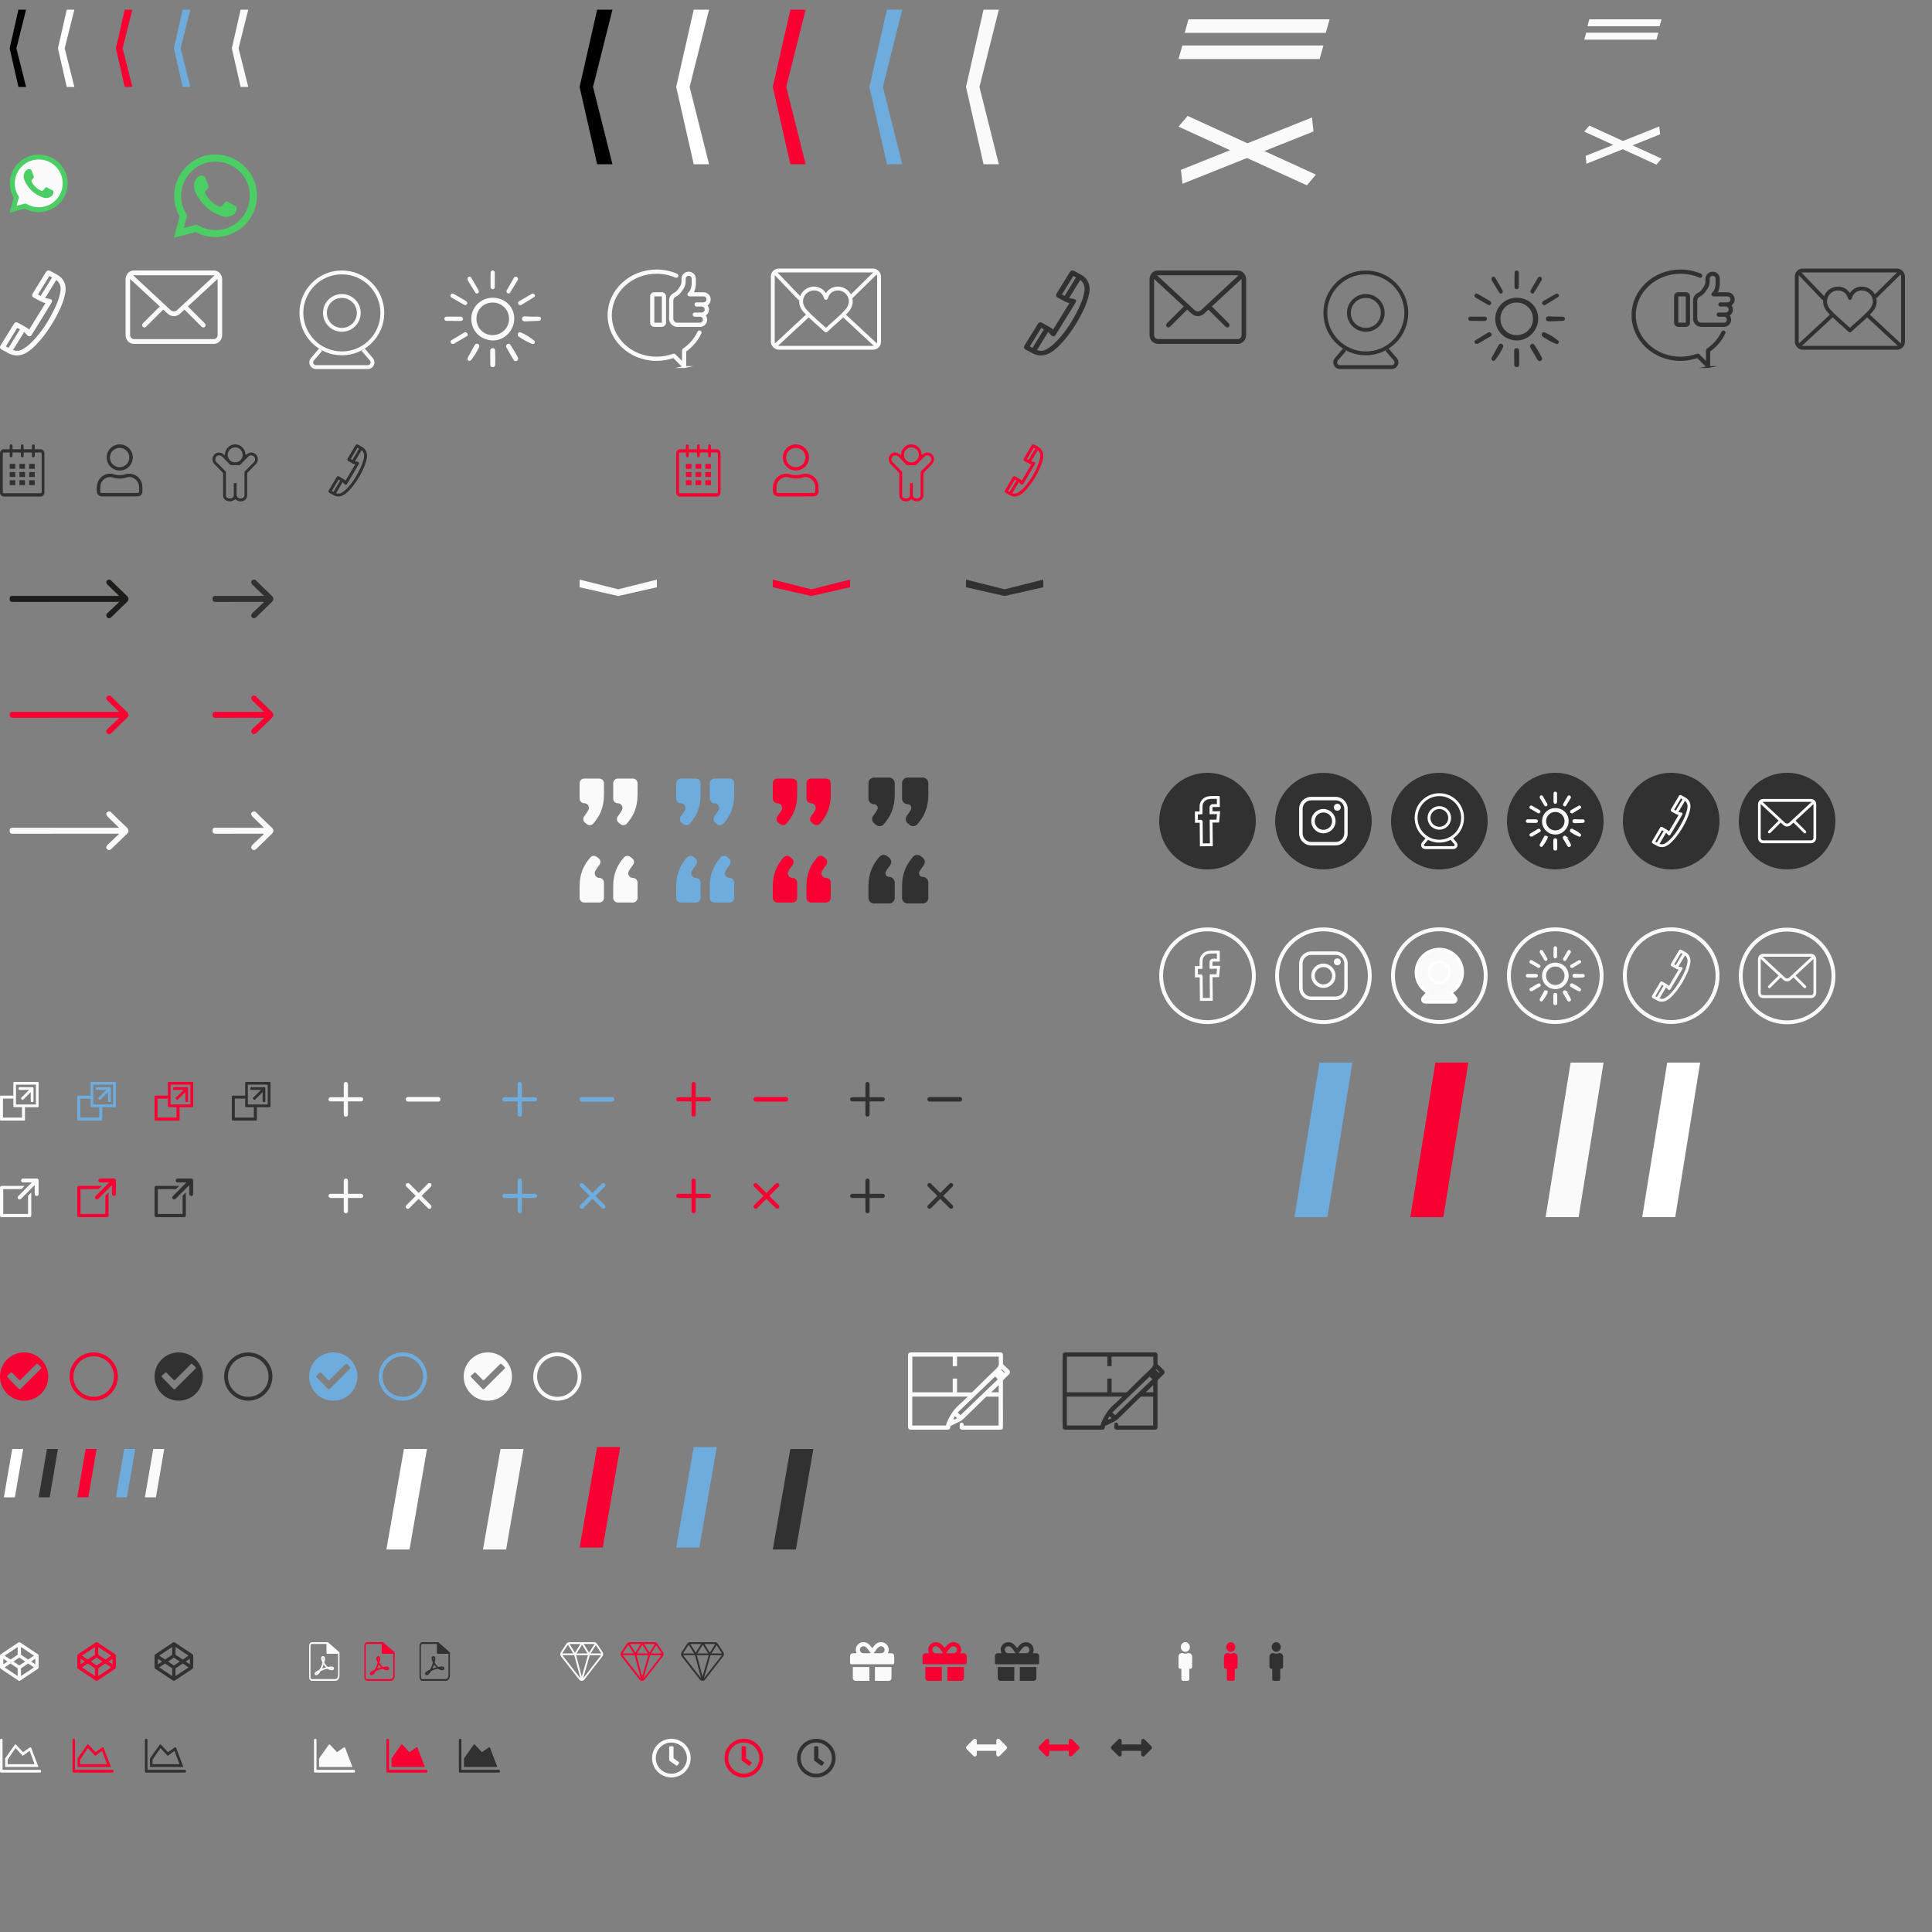 <?xml version="1.0" encoding="UTF-8"?><svg id="Ebene_1" xmlns="http://www.w3.org/2000/svg" width="1000" height="1000" xmlns:xlink="http://www.w3.org/1999/xlink" viewBox="0 0 1000 1000"><rect x="0" y="0" width="1000" height="1000" fill="#808080" stroke="none"/><defs><style>.cls-1,.cls-2,.cls-3,.cls-4{fill:#fafafa;}.cls-5,.cls-6{fill:#313131;}.cls-6,.cls-7,.cls-8,.cls-2,.cls-3,.cls-9,.cls-4{stroke-miterlimit:10;}.cls-6,.cls-8,.cls-10{stroke:#313131;}.cls-11{fill:#fff;}.cls-12,.cls-7,.cls-8,.cls-10,.cls-13,.cls-9{fill:none;}.cls-14{clip-path:url(#clippath-1);}.cls-15{fill:#6eacde;}.cls-7,.cls-8,.cls-10,.cls-13{stroke-width:2px;}.cls-7,.cls-13,.cls-3,.cls-9,.cls-4{stroke:#fafafa;}.cls-10,.cls-13{stroke-linecap:round;stroke-linejoin:round;}.cls-2{stroke:#fff;}.cls-2,.cls-9{stroke-width:1.5px;}.cls-3{stroke-width:.5px;}.cls-16{fill:#1d1d1b;}.cls-17{fill:#4bce64;}.cls-18{fill:#f90033;}.cls-19{clip-path:url(#clippath);}</style><clipPath id="clippath"><rect class="cls-12" x="5" y="80" width="30" height="30"/></clipPath><clipPath id="clippath-1"><rect class="cls-12" x="90" y="80" width="43" height="43"/></clipPath></defs><path class="cls-5" d="M7.75,244.34c-.85,0-1.71,0-2.56,0-.14,0-.16.06-.16.2,0,.71,0,1.42,0,2.13,0,.18.05.22.19.21.42,0,.83,0,1.25,0,.42,0,.85,0,1.27,0,.13,0,.17-.03.17-.19,0-.72,0-1.45,0-2.17,0-.15-.05-.18-.16-.18ZM10.06,242.49c0,.12.04.16.14.16.87,0,1.73,0,2.6,0,.1,0,.13-.04.13-.15,0-.74,0-1.48,0-2.22,0-.14-.04-.17-.15-.17-.43,0-.86,0-1.29,0h0c-.42,0-.85,0-1.27,0-.1,0-.16,0-.16.16,0,.74,0,1.48,0,2.22ZM7.75,248.55c-.85,0-1.71,0-2.56,0-.12,0-.16.03-.16.18,0,.73,0,1.46,0,2.19,0,.14.04.17.15.17.44,0,.87,0,1.31,0,.42,0,.84,0,1.25,0,.13,0,.17-.03.17-.19,0-.72,0-1.45,0-2.17,0-.15-.04-.18-.16-.18ZM5.19,242.66c.42,0,.85,0,1.27,0,.43,0,.86,0,1.29,0,.12,0,.16-.04.16-.18,0-.72,0-1.45,0-2.17,0-.14-.03-.19-.15-.19-.86,0-1.72,0-2.58,0-.11,0-.15.03-.15.17,0,.73,0,1.46,0,2.19,0,.15.05.18.16.18ZM12.79,248.55c-.87,0-1.73,0-2.6,0-.1,0-.14.04-.14.16,0,.73,0,1.46,0,2.2,0,.16.06.19.18.19.42,0,.84,0,1.25,0,.43,0,.86,0,1.29,0,.11,0,.16-.02.16-.16,0-.74,0-1.48,0-2.22,0-.12-.03-.16-.14-.16ZM12.78,244.33c-.42.01-.85,0-1.27,0-.43,0-.86,0-1.29,0-.12,0-.16.04-.16.18,0,.72,0,1.45,0,2.17,0,.14.03.19.16.19.85,0,1.71,0,2.56,0,.14,0,.16-.05.16-.2,0-.72,0-1.43,0-2.15,0-.15-.03-.2-.16-.2ZM17.81,248.55c-.42,0-.85,0-1.27,0h0c-.42,0-.85,0-1.27,0-.13,0-.18.03-.18.2,0,.72,0,1.43,0,2.15,0,.15.04.2.17.19.85,0,1.69,0,2.54,0,.12,0,.18-.03.17-.19,0-.72,0-1.45,0-2.17,0-.15-.04-.19-.16-.18ZM22.99,235.4c0-.39.03-.79-.05-1.18-.21-.98-.97-1.69-1.83-1.69-.98,0-1.96,0-2.94,0-.17,0-.21-.07-.2-.25,0-.46,0-.92,0-1.38,0-.53-.3-.89-.72-.89-.42,0-.72.37-.72.9,0,.48,0,.95,0,1.43,0,.15-.04.2-.17.2-1.32,0-2.64,0-3.97,0-.15,0-.18-.06-.18-.22,0-.48,0-.95,0-1.43,0-.52-.29-.88-.71-.88-.42,0-.72.35-.72.86,0,.48,0,.95,0,1.43,0,.19-.05.23-.2.23-1.32,0-2.63,0-3.95,0-.12,0-.16-.04-.16-.19,0-.48,0-.97,0-1.45,0-.53-.3-.89-.73-.89-.42,0-.71.37-.72.9,0,.47,0,.94,0,1.41,0,.17-.04.22-.19.22-.95,0-1.91,0-2.86,0-1.15,0-1.98.96-1.98,2.3,0,1.96,0,3.93,0,5.89,0,4.67,0,9.33,0,14,0,1.33.83,2.29,1.97,2.29,3.18,0,15.93,0,19.13,0,1.04,0,1.89-1,1.9-2.22,0-.54,0-1.08,0-1.62,0-5.92,0-11.84,0-17.75ZM20.99,255.31c-3.16,0-18.52,0-18.95,0-.42,0-.6-.2-.6-.69,0-4.27,0-17.42,0-19.73,0-.23.03-.43.21-.58.12-.1.26-.1.39-.1.77,0,1.53,0,2.3,0,.21,0,.42-.02.62-.03.06,0,.08.01.08.1,0,.52,0,1.04,0,1.56,0,.51.3.89.7.9.42,0,.73-.35.74-.88,0-.49,0-.98,0-1.47,0-.13.03-.18.15-.18,1.34,0,2.68,0,4.02,0,.12,0,.15.05.15.18,0,.48,0,.97,0,1.45,0,.53.3.9.72.9.42,0,.72-.37.72-.9,0-.48,0-.95,0-1.43,0-.13.02-.2.15-.2,1.33,0,2.67,0,4,0,.12,0,.16.05.16.19,0,.48,0,.95,0,1.43,0,.54.3.91.73.9.41,0,.71-.38.71-.91,0-.48,0-.95,0-1.43,0-.14.04-.19.16-.19.98,0,1.96,0,2.94,0,.31,0,.49.23.49.62,0,.78,0,1.55,0,2.33,0,2.97,0,14.61,0,17.47,0,.46-.18.67-.57.67ZM15.24,246.88c.42,0,.85,0,1.27,0,.43,0,.86,0,1.29,0,.12,0,.18-.03.17-.19,0-.72,0-1.45,0-2.17,0-.13-.03-.18-.14-.18-.87,0-1.73,0-2.6,0-.1,0-.14.04-.14.16,0,.74,0,1.48,0,2.22,0,.14.04.17.15.17ZM15.23,242.66c.43,0,.86,0,1.29,0,.43,0,.86,0,1.29,0,.13,0,.17-.04.17-.2,0-.72,0-1.45,0-2.17,0-.13-.03-.18-.15-.18-.87,0-1.73,0-2.6,0-.11,0-.14.05-.14.17,0,.74,0,1.48,0,2.22,0,.12.03.17.14.16Z"/><path class="cls-5" d="M187.59,231.45c-.39-.23-.78-.45-1.17-.67-.36-.2-.72-.4-1.07-.6-.1-.06-.42-.25-.78-.16-.32.08-.5.33-.61.52-1.33,2.26-2.66,4.52-4.01,6.76-.06.11-.26.44-.15.8.11.36.45.53.57.59.34.17.68.37,1.01.56.75.44,1.53.9,2.46,1.12l-4.97,8.39c-.2-.19-.42-.38-.66-.54-.64-.4-1.3-.78-1.96-1.16l-.82-.47c-.21-.12-.43-.16-.63-.11-.33.08-.48.35-.58.51l-.62,1.05c-1.14,1.92-2.27,3.84-3.42,5.75-.11.18-.25.47-.15.78.07.23.24.42.53.57.38.2.75.41,1.12.62.32.18.63.36.95.53.84.45,1.69.68,2.53.68s1.68-.22,2.51-.67c1.38-.74,2.45-1.8,3.32-2.74,2.31-2.51,4.31-5.42,6.11-8.92,1.12-2.17,2.32-4.78,2.81-7.74.38-2.28-.51-4.38-2.32-5.47ZM181.56,237.62l3.48-5.88.82.46-3.48,5.87-.82-.46ZM172.6,254.58l-.82-.46,3.48-5.88.82.46-3.48,5.88ZM188.46,236.19c-.3,2.61-1.36,5.01-2.34,7.01-2.06,4.18-4.24,7.34-6.85,9.96-.67.67-1.48,1.3-2.42,1.88-.87.54-1.82.62-2.88.24l3.42-5.77c.29.31.56.61.8.92.15.19.42.51.81.5.4-.02.6-.37.7-.54,1.99-3.35,3.98-6.71,5.96-10.07.1-.17.32-.54.14-.89-.18-.35-.61-.4-.87-.43-.39-.05-.77-.13-1.19-.21l3.42-5.77c.89.69,1.44,1.99,1.3,3.18Z"/><path class="cls-1" d="M115,144.83c0-.56-.04-1.4-.42-2.19-.83-1.75-2.19-2.64-4.04-2.64h-26.3c-4.93,0-9.86,0-14.79,0-2.62,0-4.45,1.95-4.45,4.73,0,9.51,0,19.02,0,28.54,0,2.74,1.87,4.73,4.45,4.73,6.07,0,12.13,0,18.2,0,4.69,0,9.39,0,14.09,0h8.81c.36,0,.72,0,1.08-.11,2.07-.57,3.36-2.32,3.36-4.57,0-3.39,0-6.77,0-10.16v-7.49c0-3.62,0-7.23,0-10.84ZM69.7,142.49h16.92s23.69,0,23.69,0h.15c.21,0,.42,0,.61.04-1.3,1.2-2.6,2.41-3.9,3.61l-11.81,10.95-3,2.79c-.2.18-.39.37-.59.55-1.08.98-2.47.98-3.53,0-3.5-3.24-7-6.49-10.5-9.73l-4.34-4.03c-1.48-1.38-2.97-2.75-4.45-4.13.26-.04.52-.04.75-.04ZM68.84,142.2h0s0,0,0,0h0ZM112.66,173.24c0,1.08-.5,1.85-1.4,2.18-.26.09-.54.1-.84.09h-20.46s-4.31,0-4.31,0c-5.38,0-10.76,0-16.15,0h0c-.99,0-1.63-.43-2.02-1.35-.09-.22-.14-.48-.14-.8v-28.74c0-.07,0-.14,0-.24l11.36,10.52,3.16,2.93c.26.25.52.49.79.72.04.03.06.05.07.06-.02.02-.04.05-.08.09-1.07,1.06-2.14,2.13-3.21,3.19l-2.09,2.09c-1.09,1.09-2.18,2.17-3.26,3.26-.6.61-.68,1.33-.2,1.87.21.24.48.37.77.38.37.02.73-.16,1.05-.48l.76-.76c2.62-2.6,5.23-5.2,7.84-7.81.15-.15.2-.16.21-.16,0,0,.05,0,.17.13.69.69,1.51,1.47,2.36,2.15,1.94,1.54,4.39,1.43,6.25-.27l.39-.36c.56-.52,1.13-1.03,1.68-1.57.08-.08.11-.1.11-.1.01,0,.05.02.12.1,1.85,1.86,3.71,3.71,5.57,5.56l2.06,2.05c.38.38.76.77,1.15,1.14.35.33.8.46,1.2.35.37-.11.65-.4.77-.8.23-.74-.27-1.24-.43-1.4-.91-.91-1.82-1.83-2.73-2.74l-.32-.32c-1.84-1.83-3.67-3.67-5.51-5.49-.05-.05-.08-.09-.1-.1.01-.02.04-.04.07-.07,3.37-3.11,6.74-6.23,10.11-9.35l5.21-4.82s0,.01,0,.02c0,.13,0,.27,0,.4v28.44Z"/><path class="cls-18" d="M48.5,702c5.79,0,10.5,4.71,10.5,10.5s-4.71,10.5-10.5,10.5-10.5-4.71-10.5-10.5,4.71-10.5,10.5-10.5M48.5,700c-6.9,0-12.5,5.6-12.5,12.5s5.6,12.5,12.5,12.5,12.5-5.6,12.5-12.5-5.6-12.5-12.5-12.5h0Z"/><path class="cls-5" d="M128.5,702c5.79,0,10.5,4.71,10.5,10.5s-4.71,10.5-10.5,10.5-10.5-4.71-10.5-10.5,4.71-10.5,10.5-10.5M128.5,700c-6.9,0-12.5,5.6-12.5,12.5s5.6,12.5,12.5,12.5,12.5-5.6,12.5-12.5-5.6-12.5-12.5-12.5h0Z"/><path class="cls-18" d="M12.5,700c-6.9,0-12.5,5.6-12.5,12.5s5.6,12.5,12.5,12.5,12.5-5.6,12.5-12.5-5.6-12.5-12.5-12.5ZM21.1,708.48c-3.47,3.47-6.95,6.94-10.42,10.41-.31.31-.62.31-.94,0-2-1.98-3.93-4.03-5.87-6.07-.14-.15-.18-.26-.18-.43,0-.17.06-.3.18-.41.54-.49,1.07-.97,1.61-1.45.25-.22.55-.19.8.06.54.55,1.08,1.1,1.62,1.65.62.63,1.25,1.27,1.87,1.9.32.32.6.32.92,0,2-2,4.01-3.99,6.01-5.99.69-.68,1.38-1.37,2.07-2.05.3-.3.61-.3.91,0,.48.48.96.97,1.45,1.45.31.31.31.62,0,.93Z"/><path class="cls-5" d="M92.5,700c-6.9,0-12.5,5.6-12.5,12.5s5.6,12.5,12.5,12.5,12.5-5.6,12.5-12.5-5.6-12.5-12.5-12.5ZM101.1,708.48c-3.47,3.47-6.95,6.94-10.42,10.41-.31.31-.62.31-.94,0-2-1.98-3.93-4.03-5.87-6.07-.14-.15-.18-.26-.18-.43,0-.17.06-.3.18-.41.54-.49,1.07-.97,1.61-1.45.25-.22.55-.19.8.06.54.55,1.08,1.1,1.62,1.65.62.63,1.25,1.27,1.87,1.9.32.32.6.32.92,0,2-2,4.01-3.99,6.01-5.99.69-.68,1.38-1.37,2.07-2.05.3-.3.61-.3.91,0,.48.48.96.97,1.45,1.45.31.31.31.62,0,.93Z"/><path class="cls-15" d="M208.5,702c5.79,0,10.5,4.71,10.5,10.5s-4.71,10.5-10.5,10.5-10.5-4.71-10.5-10.5,4.71-10.5,10.5-10.5M208.5,700c-6.9,0-12.5,5.6-12.5,12.5s5.6,12.5,12.5,12.5,12.5-5.6,12.5-12.5-5.6-12.5-12.5-12.5h0Z"/><path class="cls-15" d="M172.5,700c-6.9,0-12.5,5.6-12.5,12.5s5.6,12.5,12.5,12.5,12.5-5.6,12.5-12.5-5.6-12.5-12.5-12.5ZM181.1,708.48c-3.47,3.47-6.95,6.94-10.42,10.41-.31.31-.62.31-.94,0-2-1.98-3.93-4.03-5.87-6.07-.14-.15-.18-.26-.18-.43,0-.17.06-.3.18-.41.54-.49,1.07-.97,1.61-1.45.25-.22.55-.19.8.06.54.55,1.08,1.1,1.62,1.65.62.63,1.25,1.27,1.87,1.9.32.32.6.32.92,0,2-2,4.01-3.99,6.01-5.99.69-.68,1.38-1.37,2.07-2.05.3-.3.61-.3.91,0,.48.48.96.97,1.45,1.45.31.31.31.62,0,.93Z"/><path class="cls-1" d="M288.5,702c5.79,0,10.5,4.71,10.5,10.5s-4.71,10.5-10.5,10.5-10.5-4.71-10.5-10.5,4.71-10.5,10.5-10.5M288.5,700c-6.9,0-12.5,5.6-12.5,12.5s5.6,12.5,12.5,12.5,12.5-5.6,12.5-12.5-5.6-12.5-12.5-12.5h0Z"/><path class="cls-1" d="M252.5,700c-6.9,0-12.5,5.6-12.5,12.5s5.6,12.5,12.5,12.5,12.5-5.6,12.5-12.5-5.6-12.5-12.5-12.5ZM261.1,708.48c-3.47,3.47-6.95,6.94-10.42,10.41-.31.31-.62.31-.94,0-2-1.98-3.93-4.03-5.87-6.07-.14-.15-.18-.26-.18-.43,0-.17.06-.3.18-.41.54-.49,1.07-.97,1.61-1.45.25-.22.55-.19.8.06.54.55,1.08,1.1,1.62,1.65.62.63,1.25,1.27,1.87,1.9.32.32.6.32.92,0,2-2,4.01-3.99,6.01-5.99.69-.68,1.38-1.37,2.07-2.05.3-.3.61-.3.91,0,.48.48.96.97,1.45,1.45.31.31.31.62,0,.93Z"/><path class="cls-1" d="M29.91,142.37c-.66-.38-1.33-.73-2-1.09-.61-.32-1.22-.65-1.81-.99-.18-.1-.71-.4-1.32-.26-.55.13-.86.54-1.04.84-2.25,3.68-4.52,7.36-6.81,11.02-.11.17-.44.71-.26,1.3.18.59.77.87.97.96.59.28,1.15.6,1.72.92,1.28.72,2.6,1.46,4.18,1.82l-8.45,13.68c-.34-.31-.71-.62-1.13-.88-1.09-.66-2.21-1.27-3.33-1.89l-1.39-.76c-.36-.2-.73-.26-1.08-.18-.55.13-.82.57-.98.83l-1.06,1.71c-1.93,3.13-3.86,6.26-5.81,9.38-.19.3-.42.76-.26,1.28.12.38.41.69.9.93.65.32,1.28.67,1.91,1.02.54.29,1.07.59,1.62.87,1.43.74,2.87,1.11,4.3,1.11s2.86-.37,4.27-1.09c2.35-1.21,4.17-2.94,5.64-4.47,3.92-4.08,7.32-8.84,10.38-14.54,1.9-3.53,3.95-7.79,4.78-12.61.64-3.72-.87-7.14-3.95-8.91ZM19.65,152.42l5.92-9.58,1.39.75-5.92,9.57-1.39-.75ZM4.42,180.05l-1.39-.75,5.92-9.58,1.39.75-5.92,9.58ZM31.38,150.09c-.52,4.25-2.31,8.16-3.99,11.43-3.5,6.81-7.2,11.97-11.64,16.23-1.13,1.09-2.52,2.12-4.12,3.06-1.48.88-3.1,1.01-4.9.39l5.81-9.4c.49.51.95.99,1.36,1.49.26.32.72.83,1.38.81.67-.04,1.02-.61,1.19-.88,3.38-5.47,6.76-10.93,10.13-16.41.18-.28.54-.88.24-1.45-.31-.57-1.04-.66-1.48-.71-.66-.08-1.31-.21-2.02-.35l5.81-9.4c1.51,1.12,2.45,3.24,2.21,5.18Z"/><path class="cls-1" d="M255.34,154.11c6.44.21,11.1,5.08,10.83,11.31-.26,6.04-5.45,11-11.29,10.79-6.43-.23-11.12-5.2-10.94-11.58.17-5.96,5.33-10.72,11.4-10.52ZM263.47,165.1c.02-4.79-3.64-8.47-8.43-8.5-4.66-.03-8.36,3.57-8.43,8.2-.07,4.81,3.59,8.64,8.27,8.66,4.78.02,8.58-3.68,8.59-8.36Z"/><path class="cls-1" d="M253.73,184.96c0-1.12-.01-2.24,0-3.36,0-.78.34-1.35,1.17-1.4.81-.05,1.37.44,1.39,1.2.07,2.49.08,4.99.03,7.49-.02.83-.66,1.17-1.43,1.11-.67-.05-1.11-.46-1.13-1.16-.03-1.29,0-2.58,0-3.87,0,0-.02,0-.03,0Z"/><path class="cls-1" d="M268.22,185.59c-.01.58-.34.96-.82,1.19-.64.32-1.2.1-1.54-.47-1.27-2.13-2.53-4.27-3.74-6.44-.31-.56-.22-1.17.31-1.63.44-.38.88-.42,1.39-.13.55.32,4.42,6.84,4.4,7.47Z"/><path class="cls-1" d="M248.11,179.21c.05.89-3.92,7.24-4.69,7.51-.43.15-.84.12-1.16-.24-.39-.44-.35-.97-.1-1.44,1.13-2.11,2.27-4.21,3.45-6.29.35-.62.87-1.11,1.67-.75.49.22.79.63.83,1.2Z"/><path class="cls-1" d="M276.86,176.95c-.12,1.02-.76,1.31-1.62.98-2.39-.91-4.56-2.27-6.71-3.65-.58-.37-.67-.96-.44-1.59.21-.58.73-.85,1.22-.68,2.74.98,5.11,2.62,7.36,4.45.11.09.12.31.18.49Z"/><path class="cls-1" d="M274.9,163.89c1.27,0,2.54-.01,3.8,0,.77.01,1.34.36,1.29,1.22-.05.76-.67.93-1.28.96-2.19.11-4.38.22-6.58.28-.97.03-2-.14-1.92-1.46.07-1.16,1.03-1.18,1.91-1.15.93.03,1.86.09,2.78.14Z"/><path class="cls-1" d="M241.95,156.84c-.39,1.02-.96,1.37-1.83.88-2.14-1.22-4.29-2.44-6.4-3.7-.57-.34-.77-.93-.36-1.55.32-.48.82-.7,1.32-.42,2.22,1.25,4.44,2.52,6.62,3.83.31.19.46.67.64.96Z"/><path class="cls-1" d="M234.76,178.02c-.91-.01-1.29-.16-1.46-.62-.21-.55-.05-1.07.41-1.35,2.16-1.33,4.34-2.64,6.54-3.91.56-.33,1.16-.19,1.59.35.37.46.39,1.13-.03,1.39-2.43,1.5-4.92,2.9-7.05,4.14Z"/><path class="cls-1" d="M268.14,144.66c-1.33,2.2-2.75,4.64-4.28,7.01-.27.42-.95.31-1.38-.09-.44-.41-.43-.92-.15-1.41,1.19-2.09,2.39-4.19,3.6-6.27.33-.57.81-.89,1.5-.57.42.2.64.54.71,1.33Z"/><path class="cls-1" d="M269.54,158.01c-.77-.14-1.16-.33-1.3-.78-.18-.55-.02-1.05.47-1.34,2.2-1.29,4.41-2.57,6.63-3.82.51-.29,1.01-.07,1.34.38.27.37.35.95-.02,1.18-2.42,1.54-4.89,3.02-7.12,4.38Z"/><path class="cls-1" d="M242.03,144.93c-.13-1.02.1-1.46.64-1.66.56-.21,1.03.09,1.3.54,1.27,2.14,2.52,4.29,3.73,6.46.26.46.23,1.06-.22,1.42-.44.35-1.09.36-1.37-.09-1.47-2.31-2.86-4.66-4.07-6.66Z"/><path class="cls-1" d="M253.93,144.77c0-1.2-.04-2.41.02-3.61.03-.63.35-1.2,1.09-1.16.7.03,1.07.54,1.07,1.21.02,2.4.01,4.81-.02,7.21,0,.64-.26,1.26-.98,1.28-.81.03-1.2-.52-1.21-1.33,0-1.2,0-2.41,0-3.61,0,0,.02,0,.02,0Z"/><path class="cls-1" d="M234.73,166.08c-1.19,0-2.39.03-3.58-.01-.65-.02-1.19-.32-1.15-1.09.04-.71.52-1.08,1.2-1.08,2.39-.02,4.78-.02,7.16,0,.81,0,1.31.44,1.25,1.28-.05.77-.67.94-1.3.95-1.19.02-2.39,0-3.58,0,0-.01,0-.03,0-.04Z"/><path class="cls-1" d="M310.21,403c1.33,0,2.4,1.07,2.4,2.4v5.99c0,3.23-.54,6.14-1.62,8.76-.85,2.05-2.16,4.1-3.92,6.14-.84.98-2.32,1.09-3.32.28l-.97-.79c-1.02-.83-1.14-2.3-.33-3.33.86-1.08,1.55-2.13,2.09-3.16.84-1.61-.31-3.53-2.12-3.53h-.01c-1.33,0-2.4-1.07-2.4-2.4v-7.98c0-1.33,1.07-2.4,2.4-2.4h7.81ZM327.6,403c1.33,0,2.4,1.07,2.4,2.4v5.99c0,3.23-.54,6.14-1.62,8.76-.85,2.05-2.16,4.1-3.92,6.14-.84.98-2.32,1.09-3.32.28l-.97-.79c-1.02-.83-1.14-2.3-.33-3.33.86-1.08,1.55-2.13,2.09-3.16.84-1.61-.31-3.53-2.12-3.53h-.01c-1.33,0-2.4-1.07-2.4-2.4v-7.98c0-1.33,1.07-2.4,2.4-2.4h7.81Z"/><path class="cls-1" d="M312.61,456.81v7.93c0,1.33-1.07,2.4-2.4,2.4h-7.81c-1.33,0-2.4-1.07-2.4-2.4v-6.03c0-3.17.54-6.07,1.62-8.7.85-2.07,2.17-4.13,3.95-6.2.83-.96,2.29-1.09,3.29-.31l1,.78c1.04.81,1.23,2.32.41,3.36-.73.94-1.35,1.82-1.85,2.64-.11.18-.22.37-.32.55-.88,1.61.27,3.57,2.1,3.57h0c1.33,0,2.4,1.07,2.4,2.4ZM330,456.81v7.93c0,1.33-1.07,2.4-2.4,2.4h-7.81c-1.33,0-2.4-1.07-2.4-2.4v-6.03c0-3.17.54-6.07,1.62-8.7.85-2.07,2.17-4.13,3.95-6.2.83-.96,2.29-1.09,3.29-.31l1,.78c1.04.81,1.23,2.32.41,3.36-.73.94-1.35,1.82-1.85,2.64-.11.18-.22.37-.32.55-.87,1.61.27,3.57,2.1,3.57h0c1.33,0,2.4,1.07,2.4,2.4Z"/><path class="cls-15" d="M360.21,403c1.33,0,2.4,1.07,2.4,2.4v5.99c0,3.23-.54,6.14-1.62,8.76-.85,2.05-2.16,4.1-3.92,6.14-.84.98-2.32,1.09-3.32.28l-.97-.79c-1.02-.83-1.14-2.3-.33-3.33.86-1.08,1.55-2.13,2.09-3.16.84-1.61-.31-3.53-2.12-3.53h-.01c-1.33,0-2.4-1.07-2.4-2.4v-7.98c0-1.33,1.07-2.4,2.4-2.4h7.81ZM377.6,403c1.33,0,2.4,1.07,2.4,2.4v5.99c0,3.23-.54,6.14-1.62,8.76-.85,2.05-2.16,4.1-3.92,6.14-.84.98-2.32,1.09-3.32.28l-.97-.79c-1.02-.83-1.14-2.3-.33-3.33.86-1.08,1.55-2.13,2.09-3.16.84-1.61-.31-3.53-2.12-3.53h-.01c-1.33,0-2.4-1.07-2.4-2.4v-7.98c0-1.33,1.07-2.4,2.4-2.4h7.81Z"/><path class="cls-15" d="M362.61,456.81v7.93c0,1.33-1.07,2.4-2.4,2.4h-7.81c-1.33,0-2.4-1.07-2.4-2.4v-6.03c0-3.17.54-6.07,1.62-8.7.85-2.07,2.17-4.13,3.95-6.2.83-.96,2.29-1.09,3.29-.31l1,.78c1.04.81,1.23,2.32.41,3.36-.73.94-1.35,1.82-1.85,2.64-.11.18-.22.37-.32.55-.88,1.61.27,3.57,2.1,3.57h0c1.33,0,2.4,1.07,2.4,2.4ZM380,456.81v7.93c0,1.33-1.07,2.4-2.4,2.4h-7.81c-1.33,0-2.4-1.07-2.4-2.4v-6.03c0-3.17.54-6.07,1.62-8.7.85-2.07,2.17-4.13,3.95-6.2.83-.96,2.29-1.09,3.29-.31l1,.78c1.04.81,1.23,2.32.41,3.36-.73.94-1.35,1.82-1.85,2.64-.11.18-.22.37-.32.55-.87,1.61.27,3.57,2.1,3.57h0c1.33,0,2.4,1.07,2.4,2.4Z"/><path class="cls-18" d="M410.21,403c1.33,0,2.4,1.07,2.4,2.4v5.99c0,3.23-.54,6.14-1.62,8.76-.85,2.05-2.16,4.1-3.92,6.14-.84.98-2.32,1.09-3.32.28l-.97-.79c-1.02-.83-1.14-2.3-.33-3.33.86-1.08,1.55-2.13,2.09-3.16.84-1.61-.31-3.53-2.12-3.53h-.01c-1.33,0-2.4-1.07-2.4-2.4v-7.98c0-1.33,1.07-2.4,2.4-2.4h7.81ZM427.6,403c1.33,0,2.4,1.07,2.4,2.4v5.99c0,3.23-.54,6.14-1.62,8.76-.85,2.05-2.16,4.1-3.92,6.14-.84.98-2.32,1.09-3.32.28l-.97-.79c-1.02-.83-1.14-2.3-.33-3.33.86-1.08,1.55-2.13,2.09-3.16.84-1.61-.31-3.53-2.12-3.53h-.01c-1.33,0-2.4-1.07-2.4-2.4v-7.98c0-1.33,1.07-2.4,2.4-2.4h7.81Z"/><path class="cls-18" d="M412.61,456.81v7.93c0,1.33-1.07,2.4-2.4,2.4h-7.81c-1.33,0-2.4-1.07-2.4-2.4v-6.03c0-3.17.54-6.07,1.62-8.7.85-2.07,2.17-4.13,3.95-6.2.83-.96,2.29-1.09,3.29-.31l1,.78c1.04.81,1.23,2.32.41,3.36-.73.94-1.35,1.82-1.85,2.64-.11.18-.22.37-.32.55-.88,1.61.27,3.57,2.1,3.57h0c1.33,0,2.4,1.07,2.4,2.4ZM430,456.81v7.93c0,1.33-1.07,2.4-2.4,2.4h-7.81c-1.33,0-2.4-1.07-2.4-2.4v-6.03c0-3.17.54-6.07,1.62-8.7.85-2.07,2.17-4.13,3.95-6.2.83-.96,2.29-1.09,3.29-.31l1,.78c1.04.81,1.23,2.32.41,3.36-.73.94-1.35,1.82-1.85,2.64-.11.18-.22.37-.32.55-.87,1.61.27,3.57,2.1,3.57h0c1.33,0,2.4,1.07,2.4,2.4Z"/><path class="cls-6" d="M460.21,403c1.33,0,2.4,1.07,2.4,2.4v5.99c0,3.23-.54,6.14-1.62,8.76-.85,2.05-2.16,4.1-3.92,6.14-.84.98-2.32,1.09-3.32.28l-.97-.79c-1.02-.83-1.14-2.3-.33-3.33.86-1.08,1.55-2.13,2.09-3.16.84-1.61-.31-3.53-2.12-3.53h-.01c-1.33,0-2.4-1.07-2.4-2.4v-7.98c0-1.33,1.07-2.4,2.4-2.4h7.81ZM477.6,403c1.33,0,2.4,1.07,2.4,2.4v5.99c0,3.23-.54,6.14-1.62,8.76-.85,2.05-2.16,4.1-3.92,6.14-.84.98-2.32,1.09-3.32.28l-.97-.79c-1.02-.83-1.14-2.3-.33-3.33.86-1.08,1.55-2.13,2.09-3.16.84-1.61-.31-3.53-2.12-3.53h-.01c-1.33,0-2.4-1.07-2.4-2.4v-7.98c0-1.33,1.07-2.4,2.4-2.4h7.81Z"/><path class="cls-6" d="M462.61,456.81v7.93c0,1.33-1.07,2.4-2.4,2.4h-7.81c-1.33,0-2.4-1.07-2.4-2.4v-6.03c0-3.17.54-6.07,1.62-8.7.85-2.07,2.17-4.13,3.95-6.2.83-.96,2.29-1.09,3.29-.31l1,.78c1.04.81,1.23,2.32.41,3.36-.73.94-1.35,1.82-1.85,2.64-.11.18-.22.37-.32.55-.88,1.61.27,3.57,2.1,3.57h0c1.33,0,2.4,1.07,2.4,2.4ZM480,456.81v7.93c0,1.33-1.07,2.4-2.4,2.4h-7.81c-1.33,0-2.4-1.07-2.4-2.4v-6.03c0-3.17.54-6.07,1.62-8.7.85-2.07,2.17-4.13,3.95-6.2.83-.96,2.29-1.09,3.29-.31l1,.78c1.04.81,1.23,2.32.41,3.36-.73.94-1.35,1.82-1.85,2.64-.11.18-.22.37-.32.55-.87,1.61.27,3.57,2.1,3.57h0c1.33,0,2.4,1.07,2.4,2.4Z"/><path class="cls-1" d="M20,560.6c0-.21,0-.36-.12-.48-.12-.12-.27-.12-.44-.11H7.45c-.17,0-.32,0-.44.12-.11.12-.11.26-.11.44v5.1s0,1.48,0,1.48c-.08-.03-.17-.05-.3-.05H.57c-.43,0-.56.13-.57.56v11.76c0,.46.13.59.6.59h11.78c.42,0,.55-.13.55-.55v-3.86s0-.64,0-.64c0-.52,0-1.05,0-1.57,0-.06-.02-.18-.08-.3h5.06c.49,0,.98,0,1.46,0,.02,0,.04,0,.07,0,.16,0,.3-.01.42-.13.13-.13.13-.31.13-.47v-11.9ZM11.39,578.43v.03H1.54v-1.95c0-2.61,0-5.23,0-7.88.61,0,1.22,0,1.83,0h3.2c.15,0,.25-.02.33-.06v2.74c0,.42,0,.84,0,1.26,0,.06,0,.25.13.38.09.09.21.13.37.12.14,0,.28,0,.42,0h3.62c-.03.09-.06.2-.06.35v5.01ZM18.58,571.68h-.08s-3.42,0-3.42,0c-2.25,0-4.5,0-6.79,0,0-1.3,0-2.6,0-3.9v-1.23s0-5.14,0-5.14h2.57c2.56,0,5.12,0,7.71,0v10.26ZM9.72,562.88c-.15.15-.15.35-.15.67,0,.45.13.57.59.57h4.91s-4,3.99-4,3.99l-.06.06c-.12.11-.15.23-.15.3s.02.2.14.31l.31.31c.3.29.48.29.77,0l3.84-3.83v4.34c0,.34,0,.54.15.7.14.14.33.15.62.15h.09c.43,0,.56-.13.56-.56v-6.61c0-.43-.13-.56-.56-.56h-6.39c-.33,0-.52,0-.67.15ZM15.71,563.83h0s0,0,0,0h0Z"/><path class="cls-15" d="M60,560.6c0-.21,0-.36-.12-.48-.12-.12-.27-.12-.44-.11h-11.98c-.17,0-.32,0-.44.12-.11.12-.11.26-.11.44v5.1s0,1.48,0,1.48c-.08-.03-.17-.05-.3-.05h-6.03c-.43,0-.56.13-.57.56v11.76c0,.46.13.59.6.59h11.78c.42,0,.55-.13.55-.55v-3.86s0-.64,0-.64c0-.52,0-1.05,0-1.57,0-.06-.02-.18-.08-.3h5.06c.49,0,.98,0,1.46,0,.02,0,.04,0,.07,0,.16,0,.3-.01.42-.13.13-.13.13-.31.13-.47v-11.9ZM51.39,578.43v.03h-9.85v-1.95c0-2.61,0-5.23,0-7.88.61,0,1.22,0,1.83,0h3.2c.15,0,.25-.02.33-.06v2.74c0,.42,0,.84,0,1.26,0,.06,0,.25.13.38.09.09.21.13.37.12.14,0,.28,0,.42,0h3.62c-.03.09-.06.2-.06.35v5.01ZM58.58,571.68h-.08s-3.42,0-3.42,0c-2.25,0-4.5,0-6.79,0,0-1.3,0-2.6,0-3.9v-1.23s0-5.14,0-5.14h2.57c2.56,0,5.12,0,7.71,0v10.26ZM49.72,562.88c-.15.15-.15.35-.15.67,0,.45.13.57.59.57h4.91s-4,3.99-4,3.99l-.06.06c-.12.11-.15.23-.15.3s.02.2.14.31l.31.31c.3.29.48.29.77,0l3.84-3.83v4.34c0,.34,0,.54.15.7.14.14.33.15.62.15h.09c.43,0,.56-.13.56-.56v-6.61c0-.43-.13-.56-.56-.56h-6.39c-.33,0-.52,0-.67.15ZM55.71,563.83h0s0,0,0,0h0Z"/><path class="cls-18" d="M100,560.6c0-.21,0-.36-.12-.48-.12-.12-.27-.12-.44-.11h-11.98c-.17,0-.32,0-.44.12-.11.12-.11.26-.11.44v5.1s0,1.48,0,1.48c-.08-.03-.17-.05-.3-.05h-6.03c-.43,0-.56.13-.57.56v11.76c0,.46.13.59.6.59h11.78c.42,0,.55-.13.55-.55v-3.86s0-.64,0-.64c0-.52,0-1.05,0-1.57,0-.06-.02-.18-.08-.3h5.06c.49,0,.98,0,1.46,0,.02,0,.04,0,.07,0,.16,0,.3-.01.42-.13.13-.13.13-.31.13-.47v-11.9ZM91.39,578.43v.03h-9.85v-1.95c0-2.61,0-5.23,0-7.88.61,0,1.22,0,1.83,0h3.2c.15,0,.25-.02.33-.06v2.74c0,.42,0,.84,0,1.26,0,.06,0,.25.13.38.09.09.21.13.37.12.14,0,.28,0,.42,0h3.62c-.03.09-.06.2-.06.35v5.01ZM98.58,571.68h-.08s-3.42,0-3.42,0c-2.25,0-4.5,0-6.79,0,0-1.3,0-2.6,0-3.9v-1.23s0-5.14,0-5.14h2.57c2.56,0,5.12,0,7.71,0v10.26ZM89.72,562.88c-.15.15-.15.35-.15.67,0,.45.13.57.59.57h4.91s-4,3.99-4,3.99l-.06.06c-.12.11-.15.23-.15.3s.02.2.14.31l.31.31c.3.29.48.29.77,0l3.84-3.83v4.34c0,.34,0,.54.15.7.14.14.33.15.62.15h.09c.43,0,.56-.13.56-.56v-6.61c0-.43-.13-.56-.56-.56h-6.39c-.33,0-.52,0-.67.15ZM95.71,563.83h0s0,0,0,0h0Z"/><path class="cls-5" d="M140,560.6c0-.21,0-.36-.12-.48-.12-.12-.27-.12-.44-.11h-11.98c-.17,0-.32,0-.44.12-.11.12-.11.26-.11.44v5.1s0,1.48,0,1.48c-.08-.03-.17-.05-.3-.05h-6.03c-.43,0-.56.13-.57.56v11.76c0,.46.13.59.6.59h11.78c.42,0,.55-.13.55-.55v-3.86s0-.64,0-.64c0-.52,0-1.05,0-1.57,0-.06-.02-.18-.08-.3h5.06c.49,0,.98,0,1.46,0,.02,0,.04,0,.07,0,.16,0,.3-.01.42-.13.13-.13.13-.31.13-.47v-11.9ZM131.39,578.43v.03h-9.85v-1.95c0-2.61,0-5.23,0-7.88.61,0,1.22,0,1.83,0h3.2c.15,0,.25-.02.33-.06v2.74c0,.42,0,.84,0,1.26,0,.06,0,.25.13.38.09.09.21.13.37.12.14,0,.28,0,.42,0h3.62c-.03.09-.06.2-.06.35v5.01ZM138.58,571.68h-.08s-3.42,0-3.42,0c-2.25,0-4.5,0-6.79,0,0-1.3,0-2.6,0-3.9v-1.23s0-5.14,0-5.14h2.57c2.56,0,5.12,0,7.71,0v10.26ZM129.72,562.88c-.15.15-.15.35-.15.67,0,.45.13.57.59.57h4.91s-4,3.99-4,3.99l-.06.06c-.12.11-.15.23-.15.3s.02.2.14.31l.31.31c.3.29.48.29.77,0l3.84-3.83v4.34c0,.34,0,.54.15.7.14.14.33.15.62.15h.09c.43,0,.56-.13.56-.56v-6.61c0-.43-.13-.56-.56-.56h-6.39c-.33,0-.52,0-.67.15ZM135.71,563.83h0s0,0,0,0h0Z"/><path class="cls-1" d="M186.92,567.92h-6.83v-6.83c0-.6-.49-1.08-1.08-1.08s-1.08.49-1.08,1.08v6.83h-6.83c-.6,0-1.08.49-1.08,1.08s.49,1.08,1.08,1.08h6.83v6.83c0,.6.49,1.08,1.08,1.08s1.08-.49,1.08-1.08v-6.83h6.83c.6,0,1.08-.49,1.08-1.08s-.49-1.08-1.08-1.08Z"/><path class="cls-1" d="M226.92,567.82h-15.83c-.6,0-1.08.53-1.08,1.18s.49,1.18,1.08,1.18h15.83c.6,0,1.08-.53,1.08-1.18s-.49-1.18-1.08-1.18Z"/><path class="cls-15" d="M276.92,567.92h-6.83v-6.83c0-.6-.49-1.08-1.08-1.08s-1.08.49-1.08,1.08v6.83h-6.83c-.6,0-1.08.49-1.08,1.08s.49,1.08,1.08,1.08h6.83v6.83c0,.6.49,1.08,1.08,1.08s1.08-.49,1.08-1.08v-6.83h6.83c.6,0,1.08-.49,1.08-1.08s-.49-1.08-1.08-1.08Z"/><path class="cls-15" d="M316.92,567.82h-15.83c-.6,0-1.08.53-1.08,1.18s.49,1.18,1.08,1.18h15.83c.6,0,1.08-.53,1.08-1.18s-.49-1.18-1.08-1.18Z"/><path class="cls-18" d="M366.92,567.92h-6.83v-6.83c0-.6-.49-1.08-1.08-1.08s-1.08.49-1.08,1.08v6.83h-6.83c-.6,0-1.08.49-1.08,1.08s.49,1.08,1.08,1.08h6.83v6.83c0,.6.49,1.08,1.08,1.08s1.08-.49,1.08-1.08v-6.83h6.83c.6,0,1.08-.49,1.08-1.08s-.49-1.08-1.08-1.08Z"/><path class="cls-18" d="M406.92,567.82h-15.83c-.6,0-1.08.53-1.08,1.18s.49,1.18,1.08,1.18h15.83c.6,0,1.08-.53,1.08-1.18s-.49-1.18-1.08-1.18Z"/><path class="cls-5" d="M456.92,567.92h-6.83v-6.83c0-.6-.49-1.08-1.08-1.08s-1.08.49-1.08,1.08v6.83h-6.83c-.6,0-1.08.49-1.08,1.08s.49,1.08,1.08,1.08h6.83v6.83c0,.6.49,1.08,1.08,1.08s1.08-.49,1.08-1.08v-6.83h6.83c.6,0,1.08-.49,1.08-1.08s-.49-1.08-1.08-1.08Z"/><path class="cls-5" d="M496.92,567.82h-15.83c-.6,0-1.08.53-1.08,1.18s.49,1.18,1.08,1.18h15.83c.6,0,1.08-.53,1.08-1.18s-.49-1.18-1.08-1.18Z"/><path class="cls-1" d="M186.92,617.92h-6.83v-6.83c0-.6-.49-1.08-1.08-1.08s-1.08.49-1.08,1.08v6.83h-6.83c-.6,0-1.08.49-1.08,1.08s.49,1.08,1.08,1.08h6.83v6.83c0,.6.49,1.08,1.08,1.08s1.08-.49,1.08-1.08v-6.83h6.83c.6,0,1.08-.49,1.08-1.08s-.49-1.08-1.08-1.08Z"/><path class="cls-1" d="M223.05,623.83l-4.83-4.83,4.83-4.83c.42-.42.42-1.11,0-1.53s-1.11-.42-1.53,0l-4.83,4.83-4.83-4.83c-.42-.42-1.11-.42-1.53,0s-.42,1.11,0,1.53l4.83,4.83-4.83,4.83c-.42.42-.42,1.11,0,1.53s1.11.42,1.53,0l4.83-4.83,4.83,4.83c.42.42,1.11.42,1.53,0s.42-1.11,0-1.53Z"/><path class="cls-15" d="M313.05,623.83l-4.83-4.83,4.83-4.83c.42-.42.42-1.11,0-1.53s-1.11-.42-1.53,0l-4.83,4.83-4.83-4.83c-.42-.42-1.11-.42-1.53,0s-.42,1.11,0,1.53l4.83,4.83-4.83,4.83c-.42.42-.42,1.11,0,1.53s1.11.42,1.53,0l4.83-4.83,4.83,4.83c.42.42,1.11.42,1.53,0s.42-1.11,0-1.53Z"/><path class="cls-18" d="M403.05,623.83l-4.83-4.83,4.83-4.83c.42-.42.42-1.11,0-1.53s-1.11-.42-1.53,0l-4.83,4.83-4.83-4.83c-.42-.42-1.11-.42-1.53,0s-.42,1.11,0,1.53l4.83,4.83-4.83,4.83c-.42.42-.42,1.11,0,1.53s1.11.42,1.53,0l4.83-4.83,4.83,4.83c.42.42,1.11.42,1.53,0s.42-1.11,0-1.53Z"/><path class="cls-5" d="M493.05,623.83l-4.83-4.83,4.83-4.83c.42-.42.42-1.11,0-1.53s-1.11-.42-1.53,0l-4.83,4.83-4.83-4.83c-.42-.42-1.11-.42-1.53,0s-.42,1.11,0,1.53l4.83,4.83-4.83,4.83c-.42.42-.42,1.11,0,1.53s1.11.42,1.53,0l4.83-4.83,4.83,4.83c.42.42,1.11.42,1.53,0s.42-1.11,0-1.53Z"/><path class="cls-15" d="M276.92,617.92h-6.83v-6.83c0-.6-.49-1.08-1.08-1.08s-1.08.49-1.08,1.08v6.83h-6.83c-.6,0-1.08.49-1.08,1.08s.49,1.08,1.08,1.08h6.83v6.83c0,.6.49,1.08,1.08,1.08s1.08-.49,1.08-1.08v-6.83h6.83c.6,0,1.08-.49,1.08-1.08s-.49-1.08-1.08-1.08Z"/><path class="cls-18" d="M366.92,617.92h-6.83v-6.83c0-.6-.49-1.08-1.08-1.08s-1.08.49-1.08,1.08v6.83h-6.83c-.6,0-1.08.49-1.08,1.08s.49,1.08,1.08,1.08h6.83v6.83c0,.6.49,1.08,1.08,1.08s1.08-.49,1.08-1.08v-6.83h6.83c.6,0,1.08-.49,1.08-1.08s-.49-1.08-1.08-1.08Z"/><path class="cls-5" d="M456.92,617.92h-6.83v-6.83c0-.6-.49-1.08-1.08-1.08s-1.08.49-1.08,1.08v6.83h-6.83c-.6,0-1.08.49-1.08,1.08s.49,1.08,1.08,1.08h6.83v6.83c0,.6.49,1.08,1.08,1.08s1.08-.49,1.08-1.08v-6.83h6.83c.6,0,1.08-.49,1.08-1.08s-.49-1.08-1.08-1.08Z"/><path class="cls-1" d="M14.6,618.82l-.08.08v9.44s-12.85,0-12.85,0v-12.86h4.26c1.55,0,3.3,0,5.11-.03h.11s.07-.08.07-.08c.36-.37.73-.74,1.1-1.11l.44-.44H.93c-.6,0-.93.34-.93.95v14.28c0,.64.32.96.96.96h7.14s7.14,0,7.14,0c.62,0,.95-.33.95-.95v-11.82l-.44.44c-.38.38-.76.77-1.15,1.14ZM18.96,610h-3.1s-3.91,0-3.91,0c-.24,0-.45.07-.63.21-.34.26-.48.7-.36,1.1.13.42.49.7.92.71.27,0,.54,0,.82,0h3.19s.57.03.57.03l-6.9,6.94c-.08.08-.16.16-.22.24-.2.25-.26.59-.16.91.1.32.33.55.64.65.12.04.23.05.33.05.28,0,.54-.12.79-.38l6.39-6.4.63-.59v1.91c0,.88,0,1.75,0,2.63,0,.59.43,1.05,1.01,1.05.57,0,1.01-.45,1.01-1.04,0-2.33,0-4.66,0-6.99,0-.61-.43-1.04-1.03-1.04Z"/><path class="cls-18" d="M54.6,618.82l-.08.08v9.44s-12.85,0-12.85,0v-12.86h4.26c1.55,0,3.3,0,5.11-.03h.11s.07-.08.07-.08c.36-.37.73-.74,1.1-1.11l.44-.44h-11.83c-.6,0-.93.34-.93.95v14.28c0,.64.32.96.96.96h7.14s7.14,0,7.14,0c.62,0,.95-.33.95-.95v-11.82l-.44.44c-.38.38-.76.77-1.15,1.14ZM58.96,610h-3.1s-3.91,0-3.91,0c-.24,0-.45.07-.63.21-.34.26-.48.7-.36,1.1.13.42.49.7.92.71.27,0,.54,0,.82,0h3.19s.57.03.57.03l-6.9,6.94c-.08.08-.16.16-.22.24-.2.25-.26.59-.16.91.1.32.33.55.64.65.12.04.23.05.33.05.28,0,.54-.12.79-.38l6.39-6.4.63-.59v1.91c0,.88,0,1.75,0,2.63,0,.59.43,1.05,1.01,1.05.57,0,1.01-.45,1.01-1.04,0-2.33,0-4.66,0-6.99,0-.61-.43-1.04-1.03-1.04Z"/><path class="cls-5" d="M94.6,618.82l-.08.08v9.44s-12.85,0-12.85,0v-12.86h4.26c1.55,0,3.3,0,5.11-.03h.11s.07-.08.07-.08c.36-.37.73-.74,1.1-1.11l.44-.44h-11.83c-.6,0-.93.34-.93.95v14.28c0,.64.32.96.96.96h7.14s7.14,0,7.14,0c.62,0,.95-.33.95-.95v-11.82l-.44.44c-.38.38-.76.77-1.15,1.14ZM98.96,610h-3.1s-3.91,0-3.91,0c-.24,0-.45.07-.63.21-.34.26-.48.7-.36,1.1.13.42.49.7.92.71.27,0,.54,0,.82,0h3.19s.57.03.57.03l-6.9,6.94c-.08.08-.16.16-.22.24-.2.25-.26.59-.16.91.1.32.33.55.64.65.12.04.23.05.33.05.28,0,.54-.12.79-.38l6.39-6.4.63-.59v1.91c0,.88,0,1.75,0,2.63,0,.59.43,1.05,1.01,1.05.57,0,1.01-.45,1.01-1.04,0-2.33,0-4.66,0-6.99,0-.61-.43-1.04-1.03-1.04Z"/><path class="cls-1" d="M522.43,709.28c-.76-.8-1.56-1.56-2.42-2.37l-.88-.84v-.96c0-1.13-.01-2.38.01-3.62,0-.31-.03-.76-.36-1.1-.34-.35-.84-.42-1.15-.38-15.37.01-30.74.02-46.11,0h0c-.33,0-.8.04-1.14.38s-.37.79-.37,1.16c.02,12.31.02,24.63,0,36.94,0,.33.04.8.37,1.14.34.34.81.37,1.17.38,6.27-.02,12.54-.02,18.8,0h0c.37,0,.91-.05,1.25-.46.25-.29.33-.68.25-1.17-.03-.16-.03-.21.35-.39,1.78-.83,3.24-1.54,4.59-2.24.75-.39,1.38-.83,1.87-1.31,2.39-2.32,4.77-4.65,7.15-6.98l4.39-4.29c.21-.2.31-.25.3-.25,1.8-.03,3.6-.03,5.42-.02h.95v14.96h-18.05c0-.2,0-.39-.03-.59-.07-.47-.5-.75-.68-.86-.35-.19-.73-.02-.88.06l-.38.23-.05.62c-.05.59-.11,1.2-.04,1.82.1.84,1.55.86,1.61.86,5.62.01,11.24.02,16.87.01h2.11c1.5,0,1.78-.28,1.78-1.76v-5.16c0-5.98,0-11.96-.02-17.94,0-.57.14-.9.54-1.25.73-.65,1.42-1.35,2.09-2.02l.39-.39c1.1-1.1.57-1.89.3-2.18ZM490.05,736.41c-.18.43-.28.88-.37,1.31l-.02.11h-17.47v-14.95c.07,0,.14,0,.21,0h.26c11.25-.02,14.72,0,15.64.01.15,0,.29,0,.34-.01h12.3c-.66.62-1.32,1.24-1.98,1.86-.19.18-.37.36-.55.54-.29.29-.57.58-.88.84-3.27,2.66-5.72,6.03-7.49,10.29ZM493.9,734.78c-.13-.09-.31-.28-.38-.42.23-.47.46-.93.7-1.38l1.13,1.1c-.47.24-.95.48-1.44.7ZM497.15,732.52l-1.43-1.44,19.33-18.58,1.43,1.41-19.33,18.6ZM516.92,720.64h-3.88l3.88-3.74v3.74ZM515.49,708.61c-3.33,3.14-6.64,6.41-9.83,9.57l-2.19,2.17c-.28.27-.53.37-.91.36-1.07-.01-2.14-.02-3.2-.02-.61,0-1.22,0-1.83,0h-2.16s0-6.54,0-6.54l-.04-.6h-2.2v7.08h-20.9v-18.44h20.92v4.92h2.21v-2.3c.01-.84.02-1.78.02-2.63h21.58c0,.14,0,.27-.01.41-.03.82-.05,1.67.05,2.51.17,1.34-.25,2.32-1.5,3.5ZM519.79,710.59l-1.59-1.65.31-.29,1.62,1.62-.35.32Z"/><path class="cls-5" d="M602.43,709.28c-.76-.8-1.56-1.56-2.42-2.37l-.88-.84v-.96c0-1.13-.01-2.38.01-3.62,0-.31-.03-.76-.36-1.1-.34-.35-.84-.42-1.15-.38-15.37.01-30.74.02-46.11,0h0c-.33,0-.8.04-1.14.38s-.37.79-.37,1.16c.02,12.31.02,24.63,0,36.94,0,.33.04.8.37,1.14.34.34.81.37,1.17.38,6.27-.02,12.54-.02,18.8,0h0c.37,0,.91-.05,1.25-.46.25-.29.33-.68.25-1.17-.03-.16-.03-.21.35-.39,1.78-.83,3.24-1.54,4.59-2.24.75-.39,1.38-.83,1.87-1.31,2.39-2.32,4.77-4.65,7.15-6.98l4.39-4.29c.21-.2.31-.25.3-.25,1.8-.03,3.6-.03,5.42-.02h.95v14.96h-18.05c0-.2,0-.39-.03-.59-.07-.47-.5-.75-.68-.86-.35-.19-.73-.02-.88.06l-.38.23-.05.62c-.05.59-.11,1.2-.04,1.82.1.84,1.55.86,1.61.86,5.62.01,11.24.02,16.87.01h2.11c1.5,0,1.78-.28,1.78-1.76v-5.16c0-5.98,0-11.96-.02-17.94,0-.57.14-.9.54-1.25.73-.65,1.42-1.35,2.09-2.02l.39-.39c1.1-1.1.57-1.89.3-2.18ZM570.05,736.41c-.18.43-.28.88-.37,1.31l-.02.11h-17.47v-14.95c.07,0,.14,0,.21,0h.26c11.25-.02,14.72,0,15.64.01.15,0,.29,0,.34-.01h12.3c-.66.62-1.32,1.24-1.98,1.86-.19.18-.37.36-.55.54-.29.29-.57.58-.88.84-3.27,2.66-5.72,6.03-7.49,10.29ZM573.9,734.78c-.13-.09-.31-.28-.38-.42.23-.47.46-.93.7-1.38l1.13,1.1c-.47.24-.95.48-1.44.7ZM577.15,732.52l-1.43-1.44,19.33-18.58,1.43,1.41-19.33,18.6ZM596.92,720.64h-3.88l3.88-3.74v3.74ZM595.49,708.61c-3.33,3.14-6.64,6.41-9.83,9.57l-2.19,2.17c-.28.27-.53.37-.91.36-1.07-.01-2.14-.02-3.2-.02-.61,0-1.22,0-1.83,0h-2.16s0-6.54,0-6.54l-.04-.6h-2.2v7.08h-20.9v-18.44h20.92v4.92h2.21v-2.3c.01-.84.02-1.78.02-2.63h21.58c0,.14,0,.27-.01.41-.03.82-.05,1.67.05,2.51.17,1.34-.25,2.32-1.5,3.5ZM599.79,710.59l-1.59-1.65.31-.29,1.62,1.62-.35.32Z"/><path class="cls-1" d="M19.62,856.24l-9.14-6.09c-.31-.19-.64-.19-.96,0l-9.14,6.09c-.23.16-.38.44-.38.71v6.09c0,.28.15.56.38.71l9.14,6.09c.31.19.64.19.96,0l9.14-6.09c.23-.16.38-.44.38-.71v-6.09c0-.28-.15-.56-.38-.71h0ZM10.86,852.47l6.73,4.49-3,2.01-3.73-2.49v-4.01ZM9.14,852.47v4.01l-3.73,2.49-3-2.01,6.73-4.49ZM1.72,858.56l2.15,1.44-2.15,1.44v-2.88h0ZM9.14,867.53l-6.73-4.49,3-2.01,3.73,2.49v4.01ZM10,862.03l-3.04-2.03,3.04-2.03,3.04,2.03-3.04,2.03ZM10.86,867.53v-4.01l3.73-2.49,3,2.01-6.73,4.49ZM18.28,861.44l-2.15-1.44,2.15-1.44v2.88h0Z"/><path class="cls-18" d="M59.62,856.24l-9.14-6.09c-.31-.19-.64-.19-.96,0l-9.14,6.09c-.23.16-.38.44-.38.71v6.09c0,.28.15.56.38.71l9.14,6.09c.31.19.64.19.96,0l9.14-6.09c.23-.16.38-.44.38-.71v-6.09c0-.28-.15-.56-.38-.71h0ZM50.86,852.47l6.73,4.49-3,2.01-3.73-2.49v-4.01ZM49.14,852.47v4.01l-3.73,2.49-3-2.01,6.73-4.49ZM41.72,858.56l2.15,1.44-2.15,1.44v-2.88h0ZM49.14,867.53l-6.73-4.49,3-2.01,3.73,2.49v4.01ZM50,862.03l-3.04-2.03,3.04-2.03,3.04,2.03-3.04,2.03ZM50.86,867.53v-4.01l3.73-2.49,3,2.01-6.73,4.49ZM58.28,861.44l-2.15-1.44,2.15-1.44v2.88h0Z"/><path class="cls-5" d="M99.62,856.24l-9.14-6.09c-.31-.19-.64-.19-.96,0l-9.14,6.09c-.23.16-.38.44-.38.71v6.09c0,.28.15.56.38.71l9.14,6.09c.31.19.64.19.96,0l9.14-6.09c.23-.16.38-.44.38-.71v-6.09c0-.28-.15-.56-.38-.71h0ZM90.86,852.47l6.73,4.49-3,2.01-3.73-2.49v-4.01ZM89.14,852.47v4.01l-3.73,2.49-3-2.01,6.73-4.49ZM81.72,858.56l2.15,1.44-2.15,1.44v-2.88h0ZM89.14,867.53l-6.73-4.49,3-2.01,3.73,2.49v4.01ZM90,862.03l-3.04-2.03,3.04-2.03,3.04,2.03-3.04,2.03ZM90.86,867.53v-4.01l3.73-2.49,3,2.01-6.73,4.49ZM98.28,861.44l-2.15-1.44,2.15-1.44v2.88h0Z"/><path class="cls-1" d="M168.26,858.68c-.03.55-.21,1.05-.38,1.55-.07.21-.05.37.07.56.42.67.9,1.29,1.47,1.84.2.19.4.25.67.16.62-.2,1.25-.28,1.9-.16.7.13,1.06.69.83,1.27-.15.39-.47.53-.87.57-.81.08-1.52-.15-2.18-.59-.13-.09-.24-.11-.4-.08-.5.12-1.02.18-1.5.35-.64.22-1.25.51-1.87.8-.1.05-.17.18-.22.29-.26.54-.6,1.01-1.06,1.39-.21.17-.46.32-.72.41-.4.14-.83-.05-1.05-.39-.19-.3-.18-.71.13-1,.31-.3.69-.53,1.05-.78.13-.09.28-.16.44-.2.54-.14.85-.5,1.12-.97.55-.96.95-1.96,1.18-3.04.02-.1,0-.22-.04-.31-.17-.43-.39-.83-.52-1.27-.09-.33-.12-.7-.08-1.05.07-.62.71-.97,1.31-.78.25.08.43.24.5.48.09.32.14.64.21.96ZM167.46,861.54c-.11.8-.46,1.49-.86,2.13.73-.2,1.45-.4,2.14-.59-.41-.5-.83-1-1.28-1.54ZM167.29,859.11s.05,0,.07,0c0-.28.01-.57,0-.85,0-.08-.1-.16-.15-.24-.05.08-.14.16-.15.25-.06.32.1.57.24.84ZM172.1,863.56c-.33-.21-.63-.11-.98-.13.32.26.53.28.98.13ZM163.69,866.2s.03.04.05.06c.26-.04.6-.34.67-.65-.27.22-.49.41-.72.6Z"/><path class="cls-1" d="M169.96,850.18s-.04-.01-.05-.02c-.07-.09-.16-.15-.26-.15h-8.21c-.79,0-1.43.82-1.43,1.82v16.36c0,1,.64,1.82,1.43,1.82h12.14c1.18,0,2.14-1.22,2.14-2.73v-12.01l-5.76-5.08ZM175,867.27c0,1-.64,1.82-1.43,1.82h-12.14c-.39,0-.71-.41-.71-.91v-16.36c0-.5.32-.91.71-.91h7.56v4.7c0,.21.24.39.54.39h5.47v11.27Z"/><path class="cls-18" d="M196.83,858.68c-.03.55-.21,1.05-.38,1.55-.07.21-.05.37.07.56.42.67.9,1.29,1.47,1.84.2.19.4.25.67.16.62-.2,1.25-.28,1.9-.16.7.13,1.06.69.83,1.27-.15.39-.47.53-.87.57-.81.08-1.52-.15-2.18-.59-.13-.09-.24-.11-.4-.08-.5.12-1.02.18-1.5.35-.64.22-1.25.51-1.87.8-.1.05-.17.18-.22.29-.26.54-.6,1.01-1.06,1.39-.21.17-.46.32-.72.41-.4.14-.83-.05-1.05-.39-.19-.3-.18-.71.13-1,.31-.3.69-.53,1.05-.78.13-.09.28-.16.44-.2.54-.14.85-.5,1.12-.97.55-.96.95-1.96,1.18-3.04.02-.1,0-.22-.04-.31-.17-.43-.39-.83-.52-1.27-.09-.33-.12-.7-.08-1.05.07-.62.71-.97,1.31-.78.25.08.43.24.5.48.09.32.14.64.21.96ZM196.03,861.54c-.11.8-.46,1.49-.86,2.13.73-.2,1.45-.4,2.14-.59-.41-.5-.83-1-1.28-1.54ZM195.86,859.11s.05,0,.07,0c0-.28.01-.57,0-.85,0-.08-.1-.16-.15-.24-.05.08-.14.16-.15.25-.06.32.1.57.24.84ZM200.67,863.56c-.33-.21-.63-.11-.98-.13.32.26.53.28.98.13ZM192.27,866.2s.03.04.05.06c.26-.04.6-.34.67-.65-.27.22-.49.41-.72.6Z"/><path class="cls-18" d="M198.53,850.18s-.04-.01-.05-.02c-.07-.09-.16-.15-.26-.15h-8.21c-.79,0-1.43.82-1.43,1.82v16.36c0,1,.64,1.82,1.43,1.82h12.14c1.18,0,2.14-1.22,2.14-2.73v-12.01l-5.76-5.08ZM203.57,867.27c0,1-.64,1.82-1.43,1.82h-12.14c-.39,0-.71-.41-.71-.91v-16.36c0-.5.32-.91.71-.91h7.56v4.7c0,.21.24.39.54.39h5.47v11.27Z"/><path class="cls-5" d="M225.4,858.68c-.03.55-.21,1.05-.38,1.55-.07.21-.05.37.07.56.42.67.9,1.29,1.47,1.84.2.19.4.25.67.16.62-.2,1.25-.28,1.9-.16.7.13,1.06.69.83,1.27-.15.39-.47.53-.87.57-.81.08-1.52-.15-2.18-.59-.13-.09-.24-.11-.4-.08-.5.12-1.02.18-1.5.35-.64.22-1.25.51-1.87.8-.1.05-.17.18-.22.29-.26.54-.6,1.01-1.06,1.39-.21.17-.46.32-.72.41-.4.14-.83-.05-1.05-.39-.19-.3-.18-.71.13-1,.31-.3.69-.53,1.05-.78.13-.09.28-.16.44-.2.54-.14.85-.5,1.12-.97.55-.96.95-1.96,1.18-3.04.02-.1,0-.22-.04-.31-.17-.43-.39-.83-.52-1.27-.09-.33-.12-.7-.08-1.05.07-.62.71-.97,1.31-.78.25.08.43.24.5.48.09.32.14.64.21.96ZM224.6,861.54c-.11.8-.46,1.49-.86,2.13.73-.2,1.45-.4,2.14-.59-.41-.5-.83-1-1.28-1.54ZM224.43,859.11s.05,0,.07,0c0-.28.01-.57,0-.85,0-.08-.1-.16-.15-.24-.05.08-.14.16-.15.25-.06.32.1.57.24.84ZM229.24,863.56c-.33-.21-.63-.11-.98-.13.32.26.53.28.98.13ZM220.84,866.2s.03.04.05.06c.26-.04.6-.34.67-.65-.27.22-.49.41-.72.6Z"/><path class="cls-5" d="M227.1,850.18s-.04-.01-.05-.02c-.07-.09-.16-.15-.26-.15h-8.21c-.79,0-1.43.82-1.43,1.82v16.36c0,1,.64,1.82,1.43,1.82h12.14c1.18,0,2.14-1.22,2.14-2.73v-12.01l-5.76-5.08ZM232.14,867.27c0,1-.64,1.82-1.43,1.82h-12.14c-.39,0-.71-.41-.71-.91v-16.36c0-.5.32-.91.71-.91h7.56v4.7c0,.21.24.39.54.39h5.47v11.27Z"/><path class="cls-1" d="M311.92,855.2l-2.89-4.4c-.33-.5-.89-.81-1.49-.81h-12.87c-.6,0-1.15.3-1.49.81l-2.89,4.4c-.43.65-.4,1.51.08,2.12l9.33,11.98c.34.44.85.69,1.4.69s1.06-.25,1.4-.69l9.33-11.99c.48-.62.51-1.47.08-2.12ZM307.55,850.92c.06,0,.12,0,.18.02l-2.81,4.48-2.82-4.5h5.45ZM304.09,855.81h-5.66l2.83-4.51,2.83,4.51ZM300.43,850.92l-2.82,4.5-2.82-4.5h5.64ZM291.06,855.71l2.89-4.4s0,0,0-.01l2.83,4.51h-5.78s.03-.07.06-.1ZM300.42,868.74l-9.33-11.99s-.01-.02-.02-.02h6.18l3.17,12.02s0,0-.01-.01ZM298.2,856.73h6.11l-3.18,11.1-2.93-11.1ZM311.13,856.76l-9.3,11.96,3.44-11.98h5.88s-.01.02-.02.02ZM305.74,855.81l2.68-4.27,2.74,4.17s.04.07.06.1h-5.48Z"/><path class="cls-18" d="M343.17,855.2l-2.89-4.4c-.33-.5-.89-.81-1.49-.81h-12.87c-.6,0-1.15.3-1.49.81l-2.89,4.4c-.43.65-.4,1.51.08,2.12l9.33,11.98c.34.44.85.69,1.4.69s1.06-.25,1.4-.69l9.33-11.99c.48-.62.51-1.47.08-2.12ZM338.8,850.92c.06,0,.12,0,.18.02l-2.81,4.48-2.82-4.5h5.45ZM335.34,855.81h-5.66l2.83-4.51,2.83,4.51ZM331.68,850.92l-2.82,4.5-2.82-4.5h5.64ZM322.31,855.71l2.89-4.4s0,0,0-.01l2.83,4.51h-5.78s.03-.07.06-.1ZM331.67,868.74l-9.33-11.99s-.01-.02-.02-.02h6.18l3.17,12.02s0,0-.01-.01ZM329.45,856.73h6.11l-3.18,11.1-2.93-11.1ZM342.38,856.76l-9.3,11.96,3.44-11.98h5.88s-.01.02-.02.02ZM336.99,855.81l2.68-4.27,2.74,4.17s.04.07.06.1h-5.48Z"/><path class="cls-5" d="M374.42,855.2l-2.89-4.4c-.33-.5-.89-.81-1.49-.81h-12.87c-.6,0-1.15.3-1.49.81l-2.89,4.4c-.43.65-.4,1.51.08,2.12l9.33,11.98c.34.44.85.69,1.4.69s1.06-.25,1.4-.69l9.33-11.99c.48-.62.51-1.47.08-2.12ZM370.05,850.92c.06,0,.12,0,.18.02l-2.81,4.48-2.82-4.5h5.45ZM366.59,855.81h-5.66l2.83-4.51,2.83,4.51ZM362.93,850.92l-2.82,4.5-2.82-4.5h5.64ZM353.56,855.71l2.89-4.4s0,0,0-.01l2.83,4.51h-5.78s.03-.07.06-.1ZM362.92,868.74l-9.33-11.99s-.01-.02-.02-.02h6.18l3.17,12.02s0,0-.01-.01ZM360.7,856.73h6.11l-3.18,11.1-2.93-11.1ZM373.63,856.76l-9.3,11.96,3.44-11.98h5.88s-.01.02-.02.02ZM368.24,855.81l2.68-4.27,2.74,4.17s.04.07.06.1h-5.48Z"/><path class="cls-1" d="M441.43,868.57c0,.79.64,1.43,1.43,1.43h7.14v-7.14h-8.57v5.71ZM452.86,870h7.14c.79,0,1.43-.64,1.43-1.43v-5.71h-8.57v7.14ZM461.43,855.71h-1.88c.28-.54.45-1.14.45-1.79,0-2.17-1.76-3.93-3.93-3.93-1.86,0-3.06.95-4.6,3.05-1.54-2.1-2.74-3.05-4.6-3.05-2.17,0-3.93,1.76-3.93,3.93,0,.65.17,1.25.45,1.79h-1.97c-.79,0-1.43.64-1.43,1.43v3.57c0,.39.32.71.71.71h21.43c.39,0,.71-.32.71-.71v-3.57c0-.79-.64-1.43-1.43-1.43ZM446.87,855.71c-.99,0-1.79-.8-1.79-1.79s.8-1.79,1.79-1.79c.89,0,1.54.15,3.84,3.57h-3.84ZM456.07,855.71h-3.84c2.29-3.42,2.93-3.57,3.84-3.57.99,0,1.79.8,1.79,1.79s-.8,1.79-1.79,1.79Z"/><path class="cls-18" d="M478.93,868.57c0,.79.64,1.43,1.43,1.43h7.14v-7.14h-8.57v5.71ZM490.36,870h7.14c.79,0,1.43-.64,1.43-1.43v-5.71h-8.57v7.14ZM498.93,855.71h-1.88c.28-.54.45-1.14.45-1.79,0-2.17-1.76-3.93-3.93-3.93-1.86,0-3.06.95-4.6,3.05-1.54-2.1-2.74-3.05-4.6-3.05-2.17,0-3.93,1.76-3.93,3.93,0,.65.17,1.25.45,1.79h-1.97c-.79,0-1.43.64-1.43,1.43v3.57c0,.39.32.71.71.71h21.43c.39,0,.71-.32.71-.71v-3.57c0-.79-.64-1.43-1.43-1.43ZM484.37,855.71c-.99,0-1.79-.8-1.79-1.79s.8-1.79,1.79-1.79c.89,0,1.54.15,3.84,3.57h-3.84ZM493.57,855.71h-3.84c2.29-3.42,2.93-3.57,3.84-3.57.99,0,1.79.8,1.79,1.79s-.8,1.79-1.79,1.79Z"/><path class="cls-5" d="M516.43,868.57c0,.79.64,1.43,1.43,1.43h7.14v-7.14h-8.57v5.71ZM527.86,870h7.14c.79,0,1.43-.64,1.43-1.43v-5.71h-8.57v7.14ZM536.43,855.71h-1.88c.28-.54.45-1.14.45-1.79,0-2.17-1.76-3.93-3.93-3.93-1.86,0-3.06.95-4.6,3.05-1.54-2.1-2.74-3.05-4.6-3.05-2.17,0-3.93,1.76-3.93,3.93,0,.65.17,1.25.45,1.79h-1.97c-.79,0-1.43.64-1.43,1.43v3.57c0,.39.32.71.71.71h21.43c.39,0,.71-.32.71-.71v-3.57c0-.79-.64-1.43-1.43-1.43ZM521.87,855.71c-.99,0-1.79-.8-1.79-1.79s.8-1.79,1.79-1.79c.89,0,1.54.15,3.84,3.57h-3.84ZM531.07,855.71h-3.84c2.29-3.42,2.93-3.57,3.84-3.57.99,0,1.79.8,1.79,1.79s-.8,1.79-1.79,1.79Z"/><path class="cls-1" d="M613.53,850c1.3,0,2.35,1.12,2.35,2.5s-1.05,2.5-2.35,2.5-2.35-1.12-2.35-2.5,1.05-2.5,2.35-2.5M615.29,855.62h-.42c-.83.41-1.82.43-2.69,0h-.42c-.97,0-1.76.84-1.76,1.88v5.31c0,.52.4.94.88.94h.59v5.31c0,.52.4.94.88.94h2.35c.49,0,.88-.42.88-.94v-5.31h.59c.49,0,.88-.42.88-.94v-5.31c0-1.04-.79-1.88-1.76-1.88Z"/><path class="cls-18" d="M637.06,850c1.3,0,2.35,1.12,2.35,2.5s-1.05,2.5-2.35,2.5-2.35-1.12-2.35-2.5,1.05-2.5,2.35-2.5M638.82,855.62h-.42c-.83.41-1.82.43-2.69,0h-.42c-.97,0-1.76.84-1.76,1.88v5.31c0,.52.4.94.88.94h.59v5.31c0,.52.4.94.88.94h2.35c.49,0,.88-.42.88-.94v-5.31h.59c.49,0,.88-.42.88-.94v-5.31c0-1.04-.79-1.88-1.76-1.88Z"/><path class="cls-5" d="M660.59,850c1.3,0,2.35,1.12,2.35,2.5s-1.05,2.5-2.35,2.5-2.35-1.12-2.35-2.5,1.05-2.5,2.35-2.5M662.35,855.62h-.42c-.83.41-1.82.43-2.69,0h-.42c-.97,0-1.76.84-1.76,1.88v5.31c0,.52.4.94.88.94h.59v5.31c0,.52.4.94.88.94h2.35c.49,0,.88-.42.88-.94v-5.31h.59c.49,0,.88-.42.88-.94v-5.31c0-1.04-.79-1.88-1.76-1.88Z"/><path class="cls-1" d="M20.57,916.05c-.21,0-18.67,0-19.06,0-.12,0-.18-.03-.17-.17.01-.42-.02-15.16-.03-15.55-.08-.09-.16-.18-.24-.27-.17-.05-.35-.06-.52-.05-.34.03-.53.24-.54.61,0,.29,0,15.78,0,15.95,0,.8.11.93.83.93.16,0,19.75,0,20.08-.02.15-.08.23-.22.32-.36,0-.11.01-.21.01-.32,0-.56-.18-.75-.68-.76ZM19.71,914.59c.07,0,.17.05.18-.1-.2-.45-3.25-8.53-3.29-8.63-.13-.36-.27-.71-.4-1.07-.05-.14-.14-.25-.25-.35-.02,0-.03,0-.04-.02-.13.01-.26-.08-.39,0-.31.21-2.65,1.87-3.52,2.48-.02.01-.04,0-.07,0-.35-.32-3.3-3.54-3.65-3.91-.11-.06-.22-.07-.33-.08-.06.02-.13.04-.19.06-.49.56-4.74,6.73-5.1,7.19,0,.02-.01.04-.02.05,0,.48.01,3.87.02,4.37.43,0,16.66,0,17.04,0ZM3.99,910.83c.02-.26,3.74-5.59,3.96-5.88.04-.07.08-.13.1-.17.33.34,3.33,3.56,3.65,3.96.07.08.14.03.21,0,.45-.35,3.09-2.26,3.29-2.42.1-.08.15-.07.19.06.1.31,2.08,5.66,2.42,6.56.06.15.05.22-.12.21-.14,0-.29,0-.44-.01-.45.04-12.74.01-13.14.02-.12,0-.15-.05-.15-.17,0-.43-.01-1.86,0-2.14Z"/><path class="cls-18" d="M58.07,916.05c-.21,0-18.67,0-19.06,0-.12,0-.18-.03-.17-.17.01-.42-.02-15.16-.03-15.55-.08-.09-.16-.18-.24-.27-.17-.05-.35-.06-.52-.05-.34.03-.53.24-.54.61,0,.29,0,15.78,0,15.95,0,.8.11.93.83.93.16,0,19.75,0,20.08-.02.15-.08.23-.22.32-.36,0-.11.01-.21.01-.32,0-.56-.18-.75-.68-.76ZM57.21,914.59c.07,0,.17.05.18-.1-.2-.45-3.25-8.53-3.29-8.63-.13-.36-.27-.71-.4-1.07-.05-.14-.14-.25-.25-.35-.02,0-.03,0-.04-.02-.13.01-.26-.08-.39,0-.31.21-2.65,1.87-3.52,2.48-.02.01-.04,0-.07,0-.35-.32-3.3-3.54-3.65-3.91-.11-.06-.22-.07-.33-.08-.06.02-.13.04-.19.06-.49.56-4.74,6.73-5.1,7.19,0,.02-.01.04-.02.05,0,.48.01,3.87.02,4.37.43,0,16.66,0,17.04,0ZM41.49,910.83c.02-.26,3.74-5.59,3.96-5.88.04-.07.08-.13.1-.17.33.34,3.33,3.56,3.65,3.96.07.08.14.03.21,0,.45-.35,3.09-2.26,3.29-2.42.1-.08.15-.07.19.06.1.31,2.08,5.66,2.42,6.56.06.15.05.22-.12.21-.14,0-.29,0-.44-.01-.45.04-12.74.01-13.14.02-.12,0-.15-.05-.15-.17,0-.43-.01-1.86,0-2.14Z"/><path class="cls-5" d="M95.57,916.05c-.21,0-18.67,0-19.06,0-.12,0-.18-.03-.17-.17.01-.42-.02-15.16-.03-15.55-.08-.09-.16-.18-.24-.27-.17-.05-.35-.06-.52-.05-.34.03-.53.24-.54.61,0,.29,0,15.78,0,15.95,0,.8.11.93.83.93.16,0,19.75,0,20.08-.02.15-.08.23-.22.32-.36,0-.11.01-.21.01-.32,0-.56-.18-.75-.68-.76ZM94.71,914.59c.07,0,.17.05.18-.1-.2-.45-3.25-8.53-3.29-8.63-.13-.36-.27-.71-.4-1.07-.05-.14-.14-.25-.25-.35-.02,0-.03,0-.04-.02-.13.01-.26-.08-.39,0-.31.21-2.65,1.87-3.52,2.48-.02.01-.04,0-.07,0-.35-.32-3.3-3.54-3.65-3.91-.11-.06-.22-.07-.33-.08-.06.02-.13.04-.19.06-.49.56-4.74,6.73-5.1,7.19,0,.02-.01.04-.02.05,0,.48.01,3.87.02,4.37.43,0,16.66,0,17.04,0ZM78.99,910.83c.02-.26,3.74-5.59,3.96-5.88.04-.07.08-.13.1-.17.33.34,3.33,3.56,3.65,3.96.07.08.14.03.21,0,.45-.35,3.09-2.26,3.29-2.42.1-.08.15-.07.19.06.1.31,2.08,5.66,2.42,6.56.06.15.05.22-.12.21-.14,0-.29,0-.44-.01-.45.04-12.74.01-13.14.02-.12,0-.15-.05-.15-.17,0-.43-.01-1.86,0-2.14Z"/><path class="cls-1" d="M183.07,916.05c-.21,0-18.67,0-19.06,0-.12,0-.18-.03-.17-.17.01-.42-.02-15.16-.03-15.55-.08-.09-.16-.18-.24-.27-.17-.05-.35-.06-.52-.05-.34.03-.53.24-.54.61,0,.29,0,15.78,0,15.95,0,.8.11.93.83.93.16,0,19.75,0,20.08-.02.15-.08.23-.22.32-.36,0-.11.01-.21.01-.32,0-.56-.18-.75-.68-.76Z"/><path class="cls-1" d="M179.1,905.86c-.13-.36-.27-.71-.4-1.07-.05-.14-.14-.25-.25-.35-.02,0-.03,0-.04-.02-.13.01-.26-.08-.39,0-.31.21-2.65,1.87-3.52,2.48-.02.01-.04,0-.07,0-.35-.32-3.3-3.54-3.65-3.91-.11-.06-.22-.07-.33-.08l-.19.06c-.49.56-4.74,6.73-5.1,7.19,0,.02-.01.04-.02.05,0,.48.01,3.87.02,4.37.43,0,16.66,0,17.04,0,.07,0,.17.05.18-.1-.2-.45-3.25-8.53-3.29-8.63Z"/><path class="cls-18" d="M220.57,916.05c-.21,0-18.67,0-19.06,0-.12,0-.18-.03-.17-.17.01-.42-.02-15.16-.03-15.55-.08-.09-.16-.18-.24-.27-.17-.05-.35-.06-.52-.05-.34.03-.53.24-.54.61,0,.29,0,15.78,0,15.95,0,.8.11.93.83.93.16,0,19.75,0,20.08-.02.15-.08.23-.22.32-.36,0-.11.01-.21.01-.32,0-.56-.18-.75-.68-.76Z"/><path class="cls-18" d="M216.6,905.86c-.13-.36-.27-.71-.4-1.07-.05-.14-.14-.25-.25-.35-.02,0-.03,0-.04-.02-.13.01-.26-.08-.39,0-.31.21-2.65,1.87-3.52,2.48-.02.01-.04,0-.07,0-.35-.32-3.3-3.54-3.65-3.91-.11-.06-.22-.07-.33-.08l-.19.06c-.49.56-4.74,6.73-5.1,7.19,0,.02-.01.04-.02.05,0,.48.01,3.87.02,4.37.43,0,16.66,0,17.04,0,.07,0,.17.05.18-.1-.2-.45-3.25-8.53-3.29-8.63Z"/><path class="cls-5" d="M258.07,916.05c-.21,0-18.67,0-19.06,0-.12,0-.18-.03-.17-.17.01-.42-.02-15.16-.03-15.55-.08-.09-.16-.18-.24-.27-.17-.05-.35-.06-.52-.05-.34.03-.53.24-.54.61,0,.29,0,15.78,0,15.95,0,.8.11.93.83.93.16,0,19.75,0,20.08-.02.15-.08.23-.22.32-.36,0-.11.01-.21.01-.32,0-.56-.18-.75-.68-.76Z"/><path class="cls-5" d="M254.1,905.86c-.13-.36-.27-.71-.4-1.07-.05-.14-.14-.25-.25-.35-.02,0-.03,0-.04-.02-.13.01-.26-.08-.39,0-.31.21-2.65,1.87-3.52,2.48-.02.01-.04,0-.07,0-.35-.32-3.3-3.54-3.65-3.91-.11-.06-.22-.07-.33-.08l-.19.06c-.49.56-4.74,6.73-5.1,7.19,0,.02-.01.04-.02.05,0,.48.01,3.87.02,4.37.43,0,16.66,0,17.04,0,.07,0,.17.05.18-.1-.2-.45-3.25-8.53-3.29-8.63Z"/><path class="cls-1" d="M347.5,900c-5.52,0-10,4.48-10,10s4.48,10,10,10,10-4.48,10-10-4.48-10-10-10ZM347.5,918.06c-4.46,0-8.06-3.61-8.06-8.06s3.61-8.06,8.06-8.06,8.06,3.61,8.06,8.06-3.61,8.06-8.06,8.06ZM349.99,913.85l-3.42-2.49c-.13-.09-.2-.24-.2-.39v-6.62c0-.27.22-.48.48-.48h1.29c.27,0,.48.22.48.48v5.71l2.69,1.96c.22.16.26.46.1.68l-.76,1.04c-.16.21-.46.26-.68.1h0Z"/><path class="cls-18" d="M385,900c-5.52,0-10,4.48-10,10s4.48,10,10,10,10-4.48,10-10-4.48-10-10-10ZM385,918.06c-4.46,0-8.06-3.61-8.06-8.06s3.61-8.06,8.06-8.06,8.06,3.61,8.06,8.06-3.61,8.06-8.06,8.06ZM387.49,913.85l-3.42-2.49c-.13-.09-.2-.24-.2-.39v-6.62c0-.27.22-.48.48-.48h1.29c.27,0,.48.22.48.48v5.71l2.69,1.96c.22.16.26.46.1.68l-.76,1.04c-.16.21-.46.26-.68.1h0Z"/><path class="cls-5" d="M422.5,900c-5.52,0-10,4.48-10,10s4.48,10,10,10,10-4.48,10-10-4.48-10-10-10ZM422.5,918.06c-4.46,0-8.06-3.61-8.06-8.06s3.61-8.06,8.06-8.06,8.06,3.61,8.06,8.06-3.61,8.06-8.06,8.06ZM424.99,913.85l-3.42-2.49c-.13-.09-.2-.24-.2-.39v-6.62c0-.27.22-.48.48-.48h1.29c.27,0,.48.22.48.48v5.71l2.69,1.96c.22.16.26.46.1.68l-.76,1.04c-.16.21-.46.26-.68.1h0Z"/><path class="cls-1" d="M515.69,901v1.91h-10.12v-1.91c0-.89-1.07-1.33-1.7-.7l-3.57,3.57c-.39.39-.39,1.02,0,1.41l3.57,3.57c.63.63,1.7.18,1.7-.7v-1.91h10.12v1.91c0,.89,1.07,1.33,1.7.7l3.57-3.57c.39-.39.39-1.02,0-1.41l-3.57-3.57c-.63-.63-1.7-.18-1.7.7h0Z"/><path class="cls-18" d="M553.19,901v1.91h-10.12v-1.91c0-.89-1.07-1.33-1.7-.7l-3.57,3.57c-.39.39-.39,1.02,0,1.41l3.57,3.57c.63.63,1.7.18,1.7-.7v-1.91h10.12v1.91c0,.89,1.07,1.33,1.7.7l3.57-3.57c.39-.39.39-1.02,0-1.41l-3.57-3.57c-.63-.63-1.7-.18-1.7.7h0Z"/><path class="cls-5" d="M590.69,901v1.91h-10.12v-1.91c0-.89-1.07-1.33-1.7-.7l-3.57,3.57c-.39.39-.39,1.02,0,1.41l3.57,3.57c.63.63,1.7.18,1.7-.7v-1.91h10.12v1.91c0,.89,1.07,1.33,1.7.7l3.57-3.57c.39-.39.39-1.02,0-1.41l-3.57-3.57c-.63-.63-1.7-.18-1.7.7h0Z"/><circle class="cls-5" cx="625" cy="425.02" r="25"/><circle class="cls-5" cx="685" cy="425.02" r="25" transform="translate(-99.9 608.85) rotate(-45)"/><path class="cls-1" d="M631.57,419.89l-4,.04v-.09c-.01-.63-.03-1.25,0-1.93.01-.1.15-.21.35-.19.34,0,.68,0,1.01-.01l2.45-.02-.05-4.93-.07-.68-.83-.08h-1.14c-.93,0-1.86,0-2.79.05-.69.03-1.37.15-2.04.37-2.11.72-3.53,2.71-3.54,4.89-.05.74-.04,1.47-.03,2.18,0,.18,0,.35,0,.53l-2.43.02.06,5.82h1.68c.25-.01.5-.01.76-.02l.12,12.21,6.65-.07-.12-12.21,3.39-.03.55-5.84ZM629.66,424.24l-3.54.04.12,12.21-3.65.04-.11-11.19c0-.12,0-.48-.29-.75-.18-.17-.42-.26-.72-.26-.01,0-.03,0-.04,0-.4.01-.8.01-1.21.01h-.19s-.03-2.82-.03-2.82l1.66-.02.72-.12.03-.71c0-.09,0-.16,0-.24,0-.32,0-.65,0-.97-.01-.71-.02-1.39.03-2.11,0-1.59,1.02-3.01,2.51-3.52.53-.17,1.08-.27,1.63-.29.91-.04,1.81-.04,2.72-.04h.54s.03,2.7.03,2.7h-.94c-.34.01-.69.01-.93.03-.46-.05-.91.07-1.27.35-.36.28-.59.69-.65,1.14,0,.08-.01.16-.01.19-.03.65-.01,1.3,0,1.95l.02,1.57,3.83-.04-.26,2.83Z"/><path class="cls-1" d="M685.01,418.73c-3.47,0-6.3,2.8-6.3,6.28,0,3.47,2.8,6.3,6.28,6.3,3.47,0,6.3-2.8,6.3-6.28v-.04c-.02-3.46-2.82-6.25-6.28-6.27ZM684.99,429.51h0c-2.48,0-4.48-2.02-4.48-4.5,0-2.48,2.02-4.48,4.5-4.48,2.48,0,4.48,2.02,4.48,4.5,0,2.48-2.02,4.49-4.5,4.48ZM697.5,417.75c-.48-3.09-3.17-5.35-6.29-5.31-4.18,0-8.36,0-12.55,0-3.44.02-6.22,2.81-6.24,6.24,0,1.56,0,3.12,0,4.69,0,2.68-.02,5.35,0,8.03.05,3.38,2.77,6.12,6.15,6.19,4.24.02,8.48.02,12.71,0,3.46,0,6.27-2.79,6.28-6.25v-.03c.02-2.09,0-4.17,0-6.26v-5.95c.01-.45,0-.9-.07-1.34ZM695.77,431.3c.03,2.45-1.93,4.46-4.37,4.49-.04,0-.08,0-.11,0-4.22.02-8.44.02-12.65,0-2.42-.02-4.38-1.98-4.4-4.4-.02-2.13,0-4.27,0-6.4s0-4.15,0-6.23c-.03-2.13,1.46-3.99,3.55-4.42.28-.07.57-.1.86-.1,4.21,0,8.42-.02,12.63,0,1.79-.06,3.43.99,4.12,2.63.26.55.4,1.15.39,1.77,0,4.22.01,8.44,0,12.66ZM692.19,416.03h0c-.99,0-1.8.8-1.8,1.79s.8,1.8,1.79,1.8c.99,0,1.8-.8,1.8-1.79,0-.99-.8-1.8-1.79-1.81Z"/><circle class="cls-5" cx="745" cy="425.02" r="25"/><circle class="cls-5" cx="805" cy="425" r="25"/><path class="cls-3" d="M805.21,418.51h0c-.05,0-.1,0-.15,0-3.64-.03-6.62,2.89-6.65,6.53-.03,3.64,2.89,6.62,6.53,6.65,3.48.12,6.57-2.83,6.73-6.44.16-3.72-2.62-6.62-6.46-6.75ZM810.05,425.24c-.09,2.75-2.38,4.9-5.12,4.82-2.76-.05-4.96-2.31-4.93-5.07.02-2.78,2.29-5.01,5.07-4.99,2.78.02,5.01,2.29,4.99,5.07,0,.06,0,.11,0,.17ZM805.76,434.76c-.06-.39-.43-.66-.82-.6-.5.03-.69.37-.7.83,0,.67,0,1.34,0,2h.01c0,.77-.01,1.54,0,2.31,0,0,0,.02,0,.03,0,.37.3.67.67.67.46.03.84-.17.85-.66.03-1.49.03-2.98-.02-4.47,0-.04,0-.07,0-.11ZM810.3,432.91c-.26-.18-.61-.15-.83.08-.3.23-.38.65-.19.97.72,1.29,1.47,2.57,2.23,3.84,0,.02.02.03.02.04.18.31.58.42.89.23.29-.12.49-.4.49-.71.01-.37-2.3-4.26-2.63-4.46ZM800.35,432.84c-.48-.22-.79.07-1,.45-.7,1.24-1.39,2.5-2.06,3.75-.17.27-.15.62.06.86.17.19.45.25.69.14.46-.16,2.83-3.95,2.8-4.48-.01-.32-.21-.6-.5-.72ZM813.63,429.22s-.02,0-.03,0c-.31-.08-.62.11-.7.41-.17.34-.06.75.26.95,1.25.86,2.6,1.59,4,2.18.11.07.24.1.37.09.35-.02.61-.33.59-.68-.04-.11-.04-.24-.11-.29-1.3-1.13-2.79-2.02-4.39-2.65ZM819.23,424.35c-.76-.01-1.51,0-2.27,0-.55-.03-1.11-.06-1.66-.08-.52-.02-1.1,0-1.14.69-.05.78.57.88,1.15.87,1.31-.03,2.62-.1,3.92-.17.37-.02.74-.12.76-.57.03-.52-.31-.72-.77-.73ZM792.22,418.4c1.26.76,2.54,1.48,3.82,2.21.52.29.86.08,1.09-.52-.11-.17-.2-.46-.38-.57-1.3-.79-2.62-1.55-3.95-2.29,0,0,0,0-.01,0-.28-.14-.63-.03-.77.25-.03.04-.05.07-.07.11-.14.3-.02.66.28.81ZM797.07,429.51c-.21-.31-.63-.41-.95-.21-1.31.76-2.61,1.54-3.9,2.33-.28.17-.38.51-.25.81.1.27.33.36.87.37,1.27-.74,2.75-1.57,4.21-2.47,0,0,.01-.01.02-.02.22-.22.22-.59,0-.81ZM810.32,416.97c.91-1.42,1.76-2.87,2.55-4.18-.04-.47-.17-.67-.42-.79-.02-.01-.04-.02-.07-.03-.33-.13-.7.04-.83.37-.72,1.24-1.44,2.49-2.15,3.74-.19.26-.15.63.09.84.26.24.66.3.82.05ZM813.76,420.79c1.33-.81,2.8-1.69,4.25-2.61.22-.14.17-.48,0-.7-.16-.28-.52-.38-.8-.23-1.33.75-2.65,1.51-3.96,2.28-.28.16-.4.5-.28.8.09.27.31.38.78.46ZM799.66,416.91s.02.03.03.04c.21.22.56.23.79.02.25-.21.31-.57.13-.85-.73-1.29-1.47-2.58-2.23-3.85-.14-.29-.47-.43-.78-.32-.32.12-.46.38-.38.99.72,1.19,1.55,2.6,2.43,3.97ZM805.07,415.79c.43-.02.58-.38.59-.77.02-1.43.02-2.87,0-4.3,0-.02,0-.03,0-.05,0-.36-.28-.66-.64-.67-.44-.02-.63.31-.65.69-.03.72,0,1.43,0,2.15h-.01c0,.72,0,1.44,0,2.15,0,.48.23.81.72.79ZM792.82,425.67c.71,0,1.42,0,2.14,0,.38,0,.74-.1.78-.56.01-.07.01-.13,0-.2-.05-.36-.39-.62-.75-.57-1.42,0-2.85,0-4.27,0-.02,0-.04,0-.06,0-.36,0-.65.29-.65.65-.03.46.3.64.69.65.71.02,1.42,0,2.13,0v.03Z"/><path class="cls-1" d="M625,482.04c12.68,0,23,10.32,23,23s-10.32,23-23,23-23-10.32-23-23,10.32-23,23-23M625,480.04c-13.81,0-25,11.19-25,25s11.19,25,25,25,25-11.19,25-25-11.19-25-25-25h0Z"/><path class="cls-1" d="M685,482.04c12.68,0,23,10.32,23,23s-10.32,23-23,23-23-10.32-23-23,10.32-23,23-23M685,480.04c-13.81,0-25,11.19-25,25s11.19,25,25,25,25-11.19,25-25-11.19-25-25-25h0Z"/><path class="cls-1" d="M631.57,499.91l-4,.04v-.09c-.01-.63-.03-1.25,0-1.93.01-.1.15-.21.35-.19.34,0,.68,0,1.01-.01l2.45-.02-.05-4.93-.07-.68-.83-.08h-1.14c-.93,0-1.86,0-2.79.05-.69.03-1.37.15-2.04.37-2.11.72-3.53,2.71-3.54,4.89-.05.74-.04,1.47-.03,2.18,0,.18,0,.35,0,.53l-2.43.02.06,5.82h1.68c.25-.01.5-.01.76-.02l.12,12.21,6.65-.07-.12-12.21,3.39-.03.55-5.84ZM629.66,504.26l-3.54.04.12,12.21-3.65.04-.11-11.19c0-.12,0-.48-.29-.75-.18-.17-.42-.26-.72-.26-.01,0-.03,0-.04,0-.4.01-.8.01-1.21.01h-.19s-.03-2.82-.03-2.82l1.66-.02.72-.12.03-.71c0-.09,0-.16,0-.24,0-.32,0-.65,0-.97-.01-.71-.02-1.39.03-2.11,0-1.59,1.02-3.01,2.51-3.52.53-.17,1.08-.27,1.63-.29.91-.04,1.81-.04,2.72-.04h.54s.03,2.7.03,2.7h-.94c-.34.01-.69.01-.93.03-.46-.05-.91.07-1.27.35-.36.28-.59.69-.65,1.14,0,.08-.01.16-.01.19-.03.65-.01,1.3,0,1.95l.02,1.57,3.83-.04-.26,2.83Z"/><path class="cls-1" d="M685.01,498.75c-3.47,0-6.3,2.8-6.3,6.28,0,3.47,2.8,6.3,6.28,6.3,3.47,0,6.3-2.8,6.3-6.28v-.04c-.02-3.46-2.82-6.25-6.28-6.27ZM684.99,509.53h0c-2.48,0-4.48-2.02-4.48-4.5,0-2.48,2.02-4.48,4.5-4.48,2.48,0,4.48,2.02,4.48,4.5,0,2.48-2.02,4.49-4.5,4.48ZM697.5,497.77c-.48-3.09-3.17-5.35-6.29-5.31-4.18,0-8.36,0-12.55,0-3.44.02-6.22,2.81-6.24,6.24,0,1.56,0,3.12,0,4.69,0,2.68-.02,5.35,0,8.03.05,3.38,2.77,6.12,6.15,6.19,4.24.02,8.48.02,12.71,0,3.46,0,6.27-2.79,6.28-6.25v-.03c.02-2.09,0-4.17,0-6.26v-5.95c.01-.45,0-.9-.07-1.34ZM695.77,511.32c.03,2.45-1.93,4.46-4.37,4.49-.04,0-.08,0-.11,0-4.22.02-8.44.02-12.65,0-2.42-.02-4.38-1.98-4.4-4.4-.02-2.13,0-4.27,0-6.4s0-4.15,0-6.23c-.03-2.13,1.46-3.99,3.55-4.42.28-.07.57-.1.86-.1,4.21,0,8.42-.02,12.63,0,1.79-.06,3.43.99,4.12,2.63.26.55.4,1.15.39,1.77,0,4.22.01,8.44,0,12.66ZM692.19,496.05h0c-.99,0-1.8.8-1.8,1.79s.8,1.8,1.79,1.8c.99,0,1.8-.8,1.8-1.79,0-.99-.8-1.8-1.79-1.81Z"/><path class="cls-1" d="M745,482c12.68,0,23,10.32,23,23s-10.32,23-23,23-23-10.32-23-23,10.32-23,23-23M745,480c-13.81,0-25,11.19-25,25s11.19,25,25,25,25-11.19,25-25-11.19-25-25-25h0Z"/><path class="cls-1" d="M805,482.02c12.68,0,23,10.32,23,23s-10.32,23-23,23-23-10.32-23-23,10.32-23,23-23M805,480.02c-13.81,0-25,11.19-25,25s11.19,25,25,25,25-11.19,25-25-11.19-25-25-25h0Z"/><path class="cls-3" d="M805.21,498.53h0c-.05,0-.1,0-.15,0-3.64-.03-6.62,2.89-6.65,6.53-.03,3.64,2.89,6.62,6.53,6.65,3.48.12,6.57-2.83,6.73-6.44.16-3.72-2.62-6.62-6.46-6.75ZM810.05,505.26c-.09,2.75-2.38,4.9-5.12,4.82-2.76-.05-4.96-2.31-4.93-5.07.02-2.78,2.29-5.01,5.07-4.99,2.78.02,5.01,2.29,4.99,5.07,0,.06,0,.11,0,.17ZM805.76,514.78c-.06-.39-.43-.66-.82-.6-.5.03-.69.37-.7.83,0,.67,0,1.34,0,2h.01c0,.77-.01,1.54,0,2.31,0,0,0,.02,0,.03,0,.37.3.67.67.67.46.03.84-.17.85-.66.03-1.49.03-2.98-.02-4.47,0-.04,0-.07,0-.11ZM810.3,512.93c-.26-.18-.61-.15-.83.08-.3.23-.38.65-.19.97.72,1.29,1.47,2.57,2.23,3.84,0,.02.02.03.02.04.18.31.58.42.89.23.29-.12.49-.4.49-.71.01-.37-2.3-4.26-2.63-4.46ZM800.35,512.86c-.48-.22-.79.07-1,.45-.7,1.24-1.39,2.5-2.06,3.75-.17.27-.15.62.06.86.17.19.45.25.69.14.46-.16,2.83-3.95,2.8-4.48-.01-.32-.21-.6-.5-.72ZM813.63,509.24s-.02,0-.03,0c-.31-.08-.62.11-.7.41-.17.34-.06.75.26.95,1.25.86,2.6,1.59,4,2.18.11.07.24.1.37.09.35-.02.61-.33.59-.68-.04-.11-.04-.24-.11-.29-1.3-1.13-2.79-2.02-4.39-2.65ZM819.23,504.37c-.76-.01-1.51,0-2.27,0-.55-.03-1.11-.06-1.66-.08-.52-.02-1.1,0-1.14.69-.05.78.57.88,1.15.87,1.31-.03,2.62-.1,3.92-.17.37-.02.74-.12.76-.57.03-.52-.31-.72-.77-.73ZM792.22,498.42c1.26.76,2.54,1.48,3.82,2.21.52.29.86.08,1.09-.52-.11-.17-.2-.46-.38-.57-1.3-.79-2.62-1.55-3.95-2.29,0,0,0,0-.01,0-.28-.14-.63-.03-.77.25-.03.04-.05.07-.07.11-.14.3-.02.66.28.81ZM797.07,509.53c-.21-.31-.63-.41-.95-.21-1.31.76-2.61,1.54-3.9,2.33-.28.17-.38.51-.25.81.1.27.33.36.87.37,1.27-.74,2.75-1.57,4.21-2.47,0,0,.01-.01.02-.02.22-.22.22-.59,0-.81ZM810.32,496.99c.91-1.42,1.76-2.87,2.55-4.18-.04-.47-.17-.67-.42-.79-.02-.01-.04-.02-.07-.03-.33-.13-.7.04-.83.37-.72,1.24-1.44,2.49-2.15,3.74-.19.26-.15.63.09.84.26.24.66.3.82.05ZM813.76,500.81c1.33-.81,2.8-1.69,4.25-2.61.22-.14.17-.48,0-.7-.16-.28-.52-.38-.8-.23-1.33.75-2.65,1.51-3.96,2.28-.28.16-.4.5-.28.8.09.27.31.38.78.46ZM799.66,496.93s.02.03.03.04c.21.22.56.23.79.02.25-.21.31-.57.13-.85-.73-1.29-1.47-2.58-2.23-3.85-.14-.29-.47-.43-.78-.32-.32.12-.46.38-.38.99.72,1.19,1.55,2.6,2.43,3.97ZM805.07,495.81c.43-.02.58-.38.59-.77.02-1.43.02-2.87,0-4.3,0-.02,0-.03,0-.05,0-.36-.28-.66-.64-.67-.44-.02-.63.31-.65.69-.03.72,0,1.43,0,2.15h-.01c0,.72,0,1.44,0,2.15,0,.48.23.81.72.79ZM792.82,505.69c.71,0,1.42,0,2.14,0,.38,0,.74-.1.78-.56.01-.07.01-.13,0-.2-.05-.36-.39-.62-.75-.57-1.42,0-2.85,0-4.27,0-.02,0-.04,0-.06,0-.36,0-.65.29-.65.65-.03.46.3.64.69.65.71.02,1.42,0,2.13,0v.03Z"/><circle class="cls-5" cx="865" cy="425" r="25"/><path class="cls-1" d="M865,482c12.68,0,23,10.32,23,23s-10.32,23-23,23-23-10.32-23-23,10.32-23,23-23M865,480c-13.81,0-25,11.19-25,25s11.19,25,25,25,25-11.19,25-25-11.19-25-25-25h0Z"/><circle class="cls-9" cx="745" cy="423.35" r="12.03"/><circle class="cls-9" cx="744.99" cy="423.35" r="5.35"/><path class="cls-9" d="M751.01,433.77l2.35,2.75h0c.2.23.32.54.32.87,0,.74-.6,1.34-1.34,1.34h-14.7c-.74,0-1.34-.6-1.34-1.34,0-.33.12-.64.32-.87l2.35-2.75"/><path class="cls-1" d="M176.95,142c11,0,19.95,8.95,19.95,19.95s-8.95,19.95-19.95,19.95-19.95-8.95-19.95-19.95,8.95-19.95,19.95-19.95M176.95,140c-12.12,0-21.95,9.83-21.95,21.95s9.83,21.95,21.95,21.95,21.95-9.83,21.95-21.95-9.83-21.95-21.95-21.95h0Z"/><path class="cls-1" d="M176.94,154.2c4.28,0,7.76,3.48,7.76,7.76s-3.48,7.76-7.76,7.76-7.76-3.48-7.76-7.76,3.48-7.76,7.76-7.76M176.94,152.2c-5.39,0-9.76,4.37-9.76,9.76s4.37,9.76,9.76,9.76,9.76-4.37,9.76-9.76-4.37-9.76-9.76-9.76h0Z"/><path class="cls-7" d="M187.93,180.97l4.29,5.01h0c.36.43.59.98.59,1.59,0,1.35-1.09,2.44-2.44,2.44h-26.83c-1.35,0-2.44-1.09-2.44-2.44,0-.61.22-1.16.59-1.59l4.29-5.01"/><circle class="cls-2" cx="745" cy="503.33" r="12.03"/><circle class="cls-2" cx="744.99" cy="503.33" r="5.35"/><path class="cls-2" d="M751.01,513.75l2.35,2.75h0c.2.23.32.54.32.87,0,.74-.6,1.34-1.34,1.34h-14.7c-.74,0-1.34-.6-1.34-1.34,0-.33.12-.64.32-.87l2.35-2.75"/><rect class="cls-13" x="400" y="140" width="55" height="40" rx="3.08" ry="3.08"/><line class="cls-13" x1="413.89" y1="154.45" x2="401.61" y2="141.63"/><line class="cls-13" x1="453.25" y1="141.13" x2="440.21" y2="153.97"/><line class="cls-13" x1="418.07" y1="163.37" x2="401.21" y2="179.02"/><line class="cls-13" x1="436.72" y1="163.19" x2="453.25" y2="178.54"/><path class="cls-13" d="M427.5,171.04c3.39-3.2,7.29-6.27,10.52-9.82,1.26-1.22,2.35-3.25,2.35-5.13,0-3.72-2.95-6.74-6.72-6.74-2.76,0-5.24,1.63-6.14,4.84-.91-3.22-3.38-4.84-6.14-4.84-3.77,0-6.72,3.02-6.72,6.74,0,1.89,1.08,3.91,2.35,5.13,3.23,3.55,7.13,6.62,10.52,9.82Z"/><path class="cls-4" d="M354.12,190c-.15,0-.3-.06-.42-.17l-5.05-5.05c-2.83,1-5.8,1.51-8.83,1.51-13.69,0-24.82-10.38-24.82-23.14s11.14-23.14,24.82-23.14c3.65,0,7.16.72,10.44,2.14.3.13.44.48.31.78-.13.3-.48.44-.78.31-3.13-1.36-6.49-2.04-9.98-2.04-13.04,0-23.64,9.85-23.64,21.97s10.61,21.96,23.64,21.96c3.02,0,5.97-.53,8.77-1.57.22-.08.46-.03.62.14l4.31,4.31v-6.64c0-.19.1-.38.26-.49,3.39-2.31,6.07-5.42,7.74-9,.14-.29.49-.42.78-.28.29.14.42.49.28.78-1.72,3.68-4.44,6.89-7.89,9.3v7.75c0,.24-.14.45-.36.54-.07.03-.15.04-.23.04Z"/><path class="cls-4" d="M362.3,168.69h-11.73c-2.06,0-3.74-1.68-3.74-3.74v-9.45c0-1.42.79-2.7,2.07-3.34,1.1-.56,1.96-1.34,2.78-2.53.31-.45.59-.89.83-1.31.48-.82.74-1.76.74-2.71v-1.29c0-1.77,1.44-3.21,3.22-3.21.86,0,1.67.34,2.27.95.61.61.94,1.41.94,2.27,0,2.78,0,2.82,0,2.84-.02.51-.16,2.81-1.44,4.6h5.9c1.77,0,3.22,1.44,3.22,3.22,0,1.31-.78,2.43-1.91,2.94.61.59.99,1.41.99,2.32,0,1.31-.78,2.43-1.91,2.94.61.59.99,1.41.99,2.31,0,1.77-1.44,3.22-3.22,3.22ZM356.46,142.28c-1.12,0-2.04.91-2.04,2.04v1.29c0,1.16-.31,2.31-.9,3.31-.26.44-.56.91-.88,1.38-.94,1.37-1.93,2.27-3.22,2.92-.87.44-1.42,1.32-1.42,2.29v9.45c0,1.41,1.15,2.56,2.56,2.56h11.73c1.12,0,2.04-.91,2.04-2.04s-.91-2.04-2.04-2.04h-2.67c-.33,0-.59-.26-.59-.59s.26-.59.59-.59h3.59c1.12,0,2.04-.91,2.04-2.04s-.91-2.04-2.04-2.04h-2.67c-.33,0-.59-.26-.59-.59s.26-.59.59-.59h3.59c1.12,0,2.04-.91,2.04-2.04s-.91-2.04-2.04-2.04h-7.25c-.25,0-.47-.16-.56-.39-.08-.24,0-.5.19-.66,1.83-1.48,1.98-4.44,1.99-4.77,0-.13,0-2.8,0-2.8,0-.54-.21-1.05-.6-1.44-.38-.39-.89-.6-1.44-.6Z"/><path class="cls-4" d="M342.55,168.69h-3.85c-.94,0-1.7-.76-1.7-1.7v-13.55c0-.94.76-1.7,1.7-1.7h3.85c.94,0,1.7.76,1.7,1.7v13.55c0,.94-.76,1.7-1.7,1.7ZM338.7,152.92c-.29,0-.52.23-.52.52v13.55c0,.29.23.52.52.52h3.85c.29,0,.52-.23.52-.52v-13.55c0-.29-.23-.52-.52-.52h-3.85Z"/><path class="cls-5" d="M645,144.83c0-.56-.04-1.4-.42-2.19-.83-1.75-2.19-2.64-4.04-2.64h-26.3c-4.93,0-9.86,0-14.79,0-2.62,0-4.45,1.95-4.45,4.73,0,9.51,0,19.02,0,28.54,0,2.74,1.87,4.73,4.45,4.73,6.07,0,12.13,0,18.2,0,4.69,0,9.39,0,14.09,0h8.81c.36,0,.72,0,1.08-.11,2.07-.57,3.36-2.32,3.36-4.57,0-3.39,0-6.77,0-10.16v-7.49c0-3.62,0-7.23,0-10.84ZM599.7,142.49h16.92s23.69,0,23.69,0h.15c.21,0,.42,0,.61.04-1.3,1.2-2.6,2.41-3.9,3.61l-11.81,10.95-3,2.79c-.2.18-.39.37-.59.55-1.08.98-2.47.98-3.53,0-3.5-3.24-7-6.49-10.5-9.73l-4.34-4.03c-1.48-1.38-2.97-2.75-4.45-4.13.26-.04.52-.04.75-.04ZM598.84,142.2h0s0,0,0,0h0ZM642.66,173.24c0,1.08-.5,1.85-1.4,2.18-.26.09-.54.1-.84.09h-20.46s-4.31,0-4.31,0c-5.38,0-10.76,0-16.15,0h0c-.99,0-1.63-.43-2.02-1.35-.09-.22-.14-.48-.14-.8v-28.74c0-.07,0-.14,0-.24l11.36,10.52,3.16,2.93c.26.25.52.49.79.72.04.03.06.05.07.06-.02.02-.04.05-.08.09-1.07,1.06-2.14,2.13-3.21,3.19l-2.09,2.09c-1.09,1.09-2.18,2.17-3.26,3.26-.6.61-.68,1.33-.2,1.87.21.24.48.37.77.38.37.02.73-.16,1.05-.48l.76-.76c2.62-2.6,5.23-5.2,7.84-7.81.15-.15.2-.16.21-.16,0,0,.05,0,.17.13.69.69,1.51,1.47,2.36,2.15,1.94,1.54,4.39,1.43,6.25-.27l.39-.36c.56-.52,1.13-1.03,1.68-1.57.08-.08.11-.1.11-.1.01,0,.05.02.12.1,1.85,1.86,3.71,3.71,5.57,5.56l2.06,2.05c.38.38.76.77,1.15,1.14.35.33.8.46,1.2.35.37-.11.65-.4.77-.8.23-.74-.27-1.24-.43-1.4-.91-.91-1.82-1.83-2.73-2.74l-.32-.32c-1.84-1.83-3.67-3.67-5.51-5.49-.05-.05-.08-.09-.1-.1.01-.02.04-.04.07-.07,3.37-3.11,6.74-6.23,10.11-9.35l5.21-4.82s0,.01,0,.02c0,.13,0,.27,0,.4v28.44Z"/><path class="cls-5" d="M559.91,142.37c-.66-.38-1.33-.73-2-1.09-.61-.32-1.22-.65-1.81-.99-.18-.1-.71-.4-1.32-.26-.55.13-.86.54-1.04.84-2.25,3.68-4.52,7.36-6.81,11.02-.11.17-.44.71-.26,1.3.18.59.77.87.97.96.59.28,1.15.6,1.72.92,1.28.72,2.6,1.46,4.18,1.82l-8.45,13.68c-.34-.31-.71-.62-1.13-.88-1.09-.66-2.21-1.27-3.33-1.89l-1.39-.76c-.36-.2-.73-.26-1.08-.18-.55.13-.82.57-.98.83l-1.06,1.71c-1.93,3.13-3.86,6.26-5.81,9.38-.19.3-.42.76-.26,1.28.12.38.41.69.9.93.65.32,1.28.67,1.91,1.02.54.29,1.07.59,1.62.87,1.43.74,2.87,1.11,4.3,1.11s2.86-.37,4.27-1.09c2.35-1.21,4.17-2.94,5.64-4.47,3.92-4.08,7.32-8.84,10.38-14.54,1.9-3.53,3.95-7.79,4.78-12.61.64-3.72-.87-7.14-3.95-8.91ZM549.65,152.42l5.92-9.58,1.39.75-5.92,9.57-1.39-.75ZM534.42,180.05l-1.39-.75,5.92-9.58,1.39.75-5.92,9.58ZM561.38,150.09c-.52,4.25-2.31,8.16-3.99,11.43-3.5,6.81-7.2,11.97-11.64,16.23-1.13,1.09-2.52,2.12-4.12,3.06-1.48.88-3.1,1.01-4.9.39l5.81-9.4c.49.51.95.99,1.36,1.49.26.32.72.83,1.38.81.67-.04,1.02-.61,1.19-.88,3.38-5.47,6.76-10.93,10.13-16.41.18-.28.54-.88.24-1.45-.31-.57-1.04-.66-1.48-.71-.66-.08-1.31-.21-2.02-.35l5.81-9.4c1.51,1.12,2.45,3.24,2.21,5.18Z"/><path class="cls-5" d="M785.34,154.11c6.44.21,11.1,5.08,10.83,11.31-.26,6.04-5.45,11-11.29,10.79-6.43-.23-11.12-5.2-10.94-11.58.17-5.96,5.33-10.72,11.4-10.52ZM793.47,165.1c.02-4.79-3.64-8.47-8.43-8.5-4.66-.03-8.36,3.57-8.43,8.2-.07,4.81,3.59,8.64,8.27,8.66,4.78.02,8.58-3.68,8.59-8.36Z"/><path class="cls-5" d="M783.73,184.96c0-1.12-.01-2.24,0-3.36,0-.78.34-1.35,1.17-1.4.81-.05,1.37.44,1.39,1.2.07,2.49.08,4.99.03,7.49-.02.83-.66,1.17-1.43,1.11-.67-.05-1.11-.46-1.13-1.16-.03-1.29,0-2.58,0-3.87,0,0-.02,0-.03,0Z"/><path class="cls-5" d="M798.22,185.59c-.01.58-.34.96-.82,1.19-.64.32-1.2.1-1.54-.47-1.27-2.13-2.53-4.27-3.74-6.44-.31-.56-.22-1.17.31-1.63.44-.38.88-.42,1.39-.13.55.32,4.42,6.84,4.4,7.47Z"/><path class="cls-5" d="M778.11,179.21c.05.89-3.92,7.24-4.69,7.51-.43.15-.84.12-1.16-.24-.39-.44-.35-.97-.1-1.44,1.13-2.11,2.27-4.21,3.45-6.29.35-.62.87-1.11,1.67-.75.49.22.79.63.83,1.2Z"/><path class="cls-5" d="M806.86,176.95c-.12,1.02-.76,1.31-1.62.98-2.39-.91-4.56-2.27-6.71-3.65-.58-.37-.67-.96-.44-1.59.21-.58.73-.85,1.22-.68,2.74.98,5.11,2.62,7.36,4.45.11.09.12.31.18.49Z"/><path class="cls-5" d="M804.9,163.89c1.27,0,2.54-.01,3.8,0,.77.01,1.34.36,1.29,1.22-.05.76-.67.93-1.28.96-2.19.11-4.38.22-6.58.28-.97.03-2-.14-1.92-1.46.07-1.16,1.03-1.18,1.91-1.15.93.03,1.86.09,2.78.14Z"/><path class="cls-5" d="M771.95,156.84c-.39,1.02-.96,1.37-1.83.88-2.14-1.22-4.29-2.44-6.4-3.7-.57-.34-.77-.93-.36-1.55.32-.48.82-.7,1.32-.42,2.22,1.25,4.44,2.52,6.62,3.83.31.19.46.67.64.96Z"/><path class="cls-5" d="M764.76,178.02c-.91-.01-1.29-.16-1.46-.62-.21-.55-.05-1.07.41-1.35,2.16-1.33,4.34-2.64,6.54-3.91.56-.33,1.16-.19,1.59.35.37.46.39,1.13-.03,1.39-2.43,1.5-4.92,2.9-7.05,4.14Z"/><path class="cls-5" d="M798.14,144.66c-1.33,2.2-2.75,4.64-4.28,7.01-.27.42-.95.31-1.38-.09-.44-.41-.43-.92-.15-1.41,1.19-2.09,2.39-4.19,3.6-6.27.33-.57.81-.89,1.5-.57.42.2.64.54.71,1.33Z"/><path class="cls-5" d="M799.54,158.01c-.77-.14-1.16-.33-1.3-.78-.18-.55-.02-1.05.47-1.34,2.2-1.29,4.41-2.57,6.63-3.82.51-.29,1.01-.07,1.34.38.27.37.35.95-.02,1.18-2.42,1.54-4.89,3.02-7.12,4.38Z"/><path class="cls-5" d="M772.03,144.93c-.13-1.02.1-1.46.64-1.66.56-.21,1.03.09,1.3.54,1.27,2.14,2.52,4.29,3.73,6.46.26.46.23,1.06-.22,1.42-.44.35-1.09.36-1.37-.09-1.47-2.31-2.86-4.66-4.07-6.66Z"/><path class="cls-5" d="M783.93,144.77c0-1.2-.04-2.41.02-3.61.03-.63.35-1.2,1.09-1.16.7.03,1.07.54,1.07,1.21.02,2.4.01,4.81-.02,7.21,0,.64-.26,1.26-.98,1.28-.81.03-1.2-.52-1.21-1.33,0-1.2,0-2.41,0-3.61,0,0,.02,0,.02,0Z"/><path class="cls-5" d="M764.73,166.08c-1.19,0-2.39.03-3.58-.01-.65-.02-1.19-.32-1.15-1.09.04-.71.52-1.08,1.2-1.08,2.39-.02,4.78-.02,7.16,0,.81,0,1.31.44,1.25,1.28-.05.77-.67.94-1.3.95-1.19.02-2.39,0-3.58,0,0-.01,0-.03,0-.04Z"/><path class="cls-5" d="M706.95,142c11,0,19.95,8.95,19.95,19.95s-8.95,19.95-19.95,19.95-19.95-8.95-19.95-19.95,8.95-19.95,19.95-19.95M706.95,140c-12.12,0-21.95,9.83-21.95,21.95s9.83,21.95,21.95,21.95,21.95-9.83,21.95-21.95-9.83-21.95-21.95-21.95h0Z"/><path class="cls-5" d="M706.94,154.2c4.28,0,7.76,3.48,7.76,7.76s-3.48,7.76-7.76,7.76-7.76-3.48-7.76-7.76,3.48-7.76,7.76-7.76M706.94,152.2c-5.39,0-9.76,4.37-9.76,9.76s4.37,9.76,9.76,9.76,9.76-4.37,9.76-9.76-4.37-9.76-9.76-9.76h0Z"/><path class="cls-8" d="M717.93,180.97l4.29,5.01h0c.36.43.59.98.59,1.59,0,1.35-1.09,2.44-2.44,2.44h-26.83c-1.35,0-2.44-1.09-2.44-2.44,0-.61.22-1.16.59-1.59l4.29-5.01"/><rect class="cls-10" x="930" y="140" width="55" height="40" rx="3.08" ry="3.08"/><line class="cls-10" x1="943.89" y1="154.45" x2="931.61" y2="141.63"/><line class="cls-10" x1="983.25" y1="141.13" x2="970.21" y2="153.97"/><line class="cls-10" x1="948.07" y1="163.37" x2="931.21" y2="179.02"/><line class="cls-10" x1="966.72" y1="163.19" x2="983.25" y2="178.54"/><path class="cls-10" d="M957.5,171.04c3.39-3.2,7.29-6.27,10.52-9.82,1.26-1.22,2.35-3.25,2.35-5.13,0-3.72-2.95-6.74-6.72-6.74-2.76,0-5.24,1.63-6.14,4.84-.91-3.22-3.38-4.84-6.14-4.84-3.77,0-6.72,3.02-6.72,6.74,0,1.89,1.08,3.91,2.35,5.13,3.23,3.55,7.13,6.62,10.52,9.82Z"/><path class="cls-6" d="M884.12,190c-.15,0-.3-.06-.42-.17l-5.05-5.05c-2.83,1-5.8,1.51-8.83,1.51-13.69,0-24.82-10.38-24.82-23.14s11.14-23.14,24.82-23.14c3.65,0,7.16.72,10.44,2.14.3.13.44.48.31.78-.13.3-.48.44-.78.31-3.13-1.36-6.49-2.04-9.98-2.04-13.04,0-23.64,9.85-23.64,21.97s10.61,21.96,23.64,21.96c3.02,0,5.97-.53,8.77-1.57.22-.08.46-.03.62.14l4.31,4.31v-6.64c0-.19.1-.38.26-.49,3.39-2.31,6.07-5.42,7.74-9,.14-.29.49-.42.78-.28.29.14.42.49.28.78-1.72,3.68-4.44,6.89-7.89,9.3v7.75c0,.24-.14.45-.36.54-.07.03-.15.04-.23.04Z"/><path class="cls-6" d="M892.3,168.69h-11.73c-2.06,0-3.74-1.68-3.74-3.74v-9.45c0-1.42.79-2.7,2.07-3.34,1.1-.56,1.96-1.34,2.78-2.53.31-.45.59-.89.83-1.31.48-.82.74-1.76.74-2.71v-1.29c0-1.77,1.44-3.21,3.22-3.21.86,0,1.67.34,2.27.95.61.61.94,1.41.94,2.27,0,2.78,0,2.82,0,2.84-.02.51-.16,2.81-1.44,4.6h5.9c1.77,0,3.22,1.44,3.22,3.22,0,1.31-.78,2.43-1.91,2.94.61.59.99,1.41.99,2.32,0,1.31-.78,2.43-1.91,2.94.61.59.99,1.41.99,2.31,0,1.77-1.44,3.22-3.22,3.22ZM886.46,142.28c-1.12,0-2.04.91-2.04,2.04v1.29c0,1.16-.31,2.31-.9,3.31-.26.44-.56.91-.88,1.38-.94,1.37-1.93,2.27-3.22,2.92-.87.44-1.42,1.32-1.42,2.29v9.45c0,1.41,1.15,2.56,2.56,2.56h11.73c1.12,0,2.04-.91,2.04-2.04s-.91-2.04-2.04-2.04h-2.67c-.33,0-.59-.26-.59-.59s.26-.59.59-.59h3.59c1.12,0,2.04-.91,2.04-2.04s-.91-2.04-2.04-2.04h-2.67c-.33,0-.59-.26-.59-.59s.26-.59.59-.59h3.59c1.12,0,2.04-.91,2.04-2.04s-.91-2.04-2.04-2.04h-7.25c-.25,0-.47-.16-.56-.39-.08-.24,0-.5.19-.66,1.83-1.48,1.98-4.44,1.99-4.77,0-.13,0-2.8,0-2.8,0-.54-.21-1.05-.6-1.44-.38-.39-.89-.6-1.44-.6Z"/><path class="cls-6" d="M872.55,168.69h-3.85c-.94,0-1.7-.76-1.7-1.7v-13.55c0-.94.76-1.7,1.7-1.7h3.85c.94,0,1.7.76,1.7,1.7v13.55c0,.94-.76,1.7-1.7,1.7ZM868.7,152.92c-.29,0-.52.23-.52.52v13.55c0,.29.23.52.52.52h3.85c.29,0,.52-.23.52-.52v-13.55c0-.29-.23-.52-.52-.52h-3.85Z"/><g id="Gruppe_823"><g id="Gruppe_822"><path id="Pfad_3153" class="cls-5" d="M61.88,256.95c-2.97,0-5.94,0-8.91,0-1.1.1-2.14-.49-2.62-1.48-.14-.28-.22-.57-.23-.88-.27-1.84-.05-3.71.65-5.43,1.11-2.35,3.42-3.9,6.02-4.01.69-.03,1.39.08,2.04.3,2.01.66,4.18.65,6.19-.01,3.64-1.01,7.41,1.12,8.42,4.76,0,0,0,0,0,0,.05.18.09.36.13.55.17,1.34.21,2.69.11,4.04-.14,1.13-1.06,2.01-2.19,2.1-.37.03-.74.05-1.11.05-2.83.02-5.66.02-8.49.02M61.92,255.18h9.02c.76,0,1.04-.27,1.05-1.02v-1.98c.02-1.8-.9-3.47-2.42-4.43-1.19-.85-2.72-1.08-4.11-.6-2.29.76-4.77.76-7.06,0-.39-.14-.81-.22-1.22-.24-2.39-.05-4.49,1.55-5.09,3.86-.16,1.05-.23,2.1-.2,3.16-.03,1.05.19,1.25,1.23,1.25h8.81Z"/><path id="Pfad_3154" class="cls-5" d="M61.92,243.54c-3.74-.03-6.74-3.08-6.71-6.82s3.08-6.74,6.82-6.71c3.74.03,6.74,3.08,6.71,6.82-.03,3.69-3.02,6.68-6.71,6.71h-.11M66.91,236.83c.05-2.7-2.09-4.93-4.79-4.98h-.13c-2.73-.08-5.01,2.07-5.09,4.8,0,0,0,0,0,0v.13c-.02,2.77,2.22,5.02,4.98,5.04,2.77.02,5.02-2.22,5.04-4.98h0Z"/></g></g><path class="cls-5" d="M133.31,236.63c-.44-1.43-1.75-2.39-3.24-2.39-.33,0-.66.05-.98.14-.58.25-1.14.55-1.67.88l-.36.23-.03-.42c-.16-2.59-2.15-4.7-4.72-5.03-1.48-.19-2.94.29-4.03,1.28-1.12.97-1.81,2.37-1.89,3.85l-.03.48-.38-.3s-.38-.31-.47-.37c-1.18-.94-2.95-.98-4.16-.09-.12.09-.23.19-.33.3-.67.69-1.04,1.59-1.03,2.56,0,.96.39,1.87,1.08,2.54,1.31,1.29,2.56,2.59,4.03,4.15.23.26.37.61.38.96.01,2.14.01,4.29.01,6.43v4.52c-.02,1.44.99,2.7,2.4,3,.34.1.69.15,1.07.15.95,0,1.86-.35,2.57-.97l.18-.16c1.03.75,1.87,1.13,2.51,1.13h.23c.39,0,.82-.06,1.15-.16,1.37-.29,2.35-1.53,2.33-2.93.01-3.65.01-7.29,0-10.93-.02-.41.13-.81.43-1.09.92-.92,1.83-1.86,2.75-2.81l1.18-1.22c.67-.63,1.08-1.49,1.16-2.4.04-.45,0-.9-.14-1.34ZM121.72,231.56v-.25l.03.25c1.03,0,2,.42,2.72,1.15.72.73,1.12,1.71,1.11,2.73v.35s-.04.25-.04.25c-.28,1.91-1.92,3.29-3.91,3.29-1.03-.02-1.99-.45-2.7-1.19s-1.09-1.72-1.06-2.75c.02-2.11,1.75-3.83,3.85-3.83ZM131.31,239.37l-.96.97c-1.16,1.17-2.32,2.33-3.5,3.49-.21.19-.32.46-.31.75,0,3.8,0,7.6,0,11.38.07.59-.13,1.18-.6,1.64-.87.54-2.01.54-2.88,0l-.03-.02-.02-.03c-.31-.35-.5-.81-.53-1.28-.05-2.1-.03-4.17-.01-5.92v-.31s-.24-.01-.24-.01c-.02,0-.13,0-.14,0-.38,0-.77.01-.82.02h-.14s-.06.14-.06.14c-.07.13-.07.4-.07,1.01v4.88c0,1.3-.57,1.88-1.84,1.88h-.48c-.1,0-.21.01-.32,0-.42-.04-.8-.24-1.07-.56-.26-.31-.38-.69-.34-1.1-.02-.88-.02-1.77-.01-2.71v-5.17c0-1.28,0-2.56,0-3.85.01-.27-.09-.52-.29-.71-1.41-1.39-2.81-2.8-4.21-4.21l-.25-.25c-.63-.52-.9-1.34-.71-2.14.1-.43.32-.81.65-1.09.82-.71,2.19-.62,2.9.19,1.14,1.14,2.43,2.43,3.64,3.75.35.43.87.68,1.42.68.05,0,.11,0,.17,0,.42-.02.84-.03,1.26-.03h1.44c.27,0,.54,0,.81,0,.23-.01.45-.11.62-.26.71-.7,1.4-1.41,2.09-2.13.66-.68,1.32-1.36,1.98-2.02.28-.31.64-.53,1.05-.62.16-.04.32-.06.48-.06.95,0,1.77.65,2,1.57.2.77-.07,1.63-.66,2.12Z"/><path class="cls-18" d="M357.75,244.34c-.85,0-1.71,0-2.56,0-.14,0-.16.06-.16.2,0,.71,0,1.42,0,2.13,0,.18.05.22.19.21.42,0,.83,0,1.25,0,.42,0,.85,0,1.27,0,.13,0,.17-.03.17-.19,0-.72,0-1.45,0-2.17,0-.15-.05-.18-.16-.18ZM360.06,242.49c0,.12.04.16.14.16.87,0,1.73,0,2.6,0,.1,0,.13-.04.13-.15,0-.74,0-1.48,0-2.22,0-.14-.04-.17-.15-.17-.43,0-.86,0-1.29,0h0c-.42,0-.85,0-1.27,0-.1,0-.16,0-.16.16,0,.74,0,1.48,0,2.22ZM357.75,248.55c-.85,0-1.71,0-2.56,0-.12,0-.16.03-.16.18,0,.73,0,1.46,0,2.19,0,.14.04.17.15.17.44,0,.87,0,1.31,0,.42,0,.84,0,1.25,0,.13,0,.17-.03.17-.19,0-.72,0-1.45,0-2.17,0-.15-.04-.18-.16-.18ZM355.19,242.66c.42,0,.85,0,1.27,0,.43,0,.86,0,1.29,0,.12,0,.16-.04.16-.18,0-.72,0-1.45,0-2.17,0-.14-.03-.19-.15-.19-.86,0-1.72,0-2.58,0-.11,0-.15.03-.15.17,0,.73,0,1.46,0,2.19,0,.15.05.18.16.18ZM362.79,248.55c-.87,0-1.73,0-2.6,0-.1,0-.14.04-.14.16,0,.73,0,1.46,0,2.2,0,.16.06.19.18.19.42,0,.84,0,1.25,0,.43,0,.86,0,1.29,0,.11,0,.16-.02.16-.16,0-.74,0-1.48,0-2.22,0-.12-.03-.16-.14-.16ZM362.78,244.33c-.42.01-.85,0-1.27,0-.43,0-.86,0-1.29,0-.12,0-.16.04-.16.18,0,.72,0,1.45,0,2.17,0,.14.03.19.16.19.85,0,1.71,0,2.56,0,.14,0,.16-.05.16-.2,0-.72,0-1.43,0-2.15,0-.15-.03-.2-.16-.2ZM367.81,248.55c-.42,0-.85,0-1.27,0h0c-.42,0-.85,0-1.27,0-.13,0-.18.03-.18.2,0,.72,0,1.43,0,2.15,0,.15.04.2.17.19.85,0,1.69,0,2.54,0,.12,0,.18-.03.17-.19,0-.72,0-1.45,0-2.17,0-.15-.04-.19-.16-.18ZM372.99,235.4c0-.39.03-.79-.05-1.18-.21-.98-.97-1.69-1.83-1.69-.98,0-1.96,0-2.94,0-.17,0-.21-.07-.2-.25,0-.46,0-.92,0-1.38,0-.53-.3-.89-.72-.89-.42,0-.72.37-.72.9,0,.48,0,.95,0,1.43,0,.15-.04.2-.17.2-1.32,0-2.64,0-3.97,0-.15,0-.18-.06-.18-.22,0-.48,0-.95,0-1.43,0-.52-.29-.88-.71-.88-.42,0-.72.35-.72.86,0,.48,0,.95,0,1.43,0,.19-.05.23-.2.23-1.32,0-2.63,0-3.95,0-.12,0-.16-.04-.16-.19,0-.48,0-.97,0-1.45,0-.53-.3-.89-.73-.89-.42,0-.71.37-.72.9,0,.47,0,.94,0,1.41,0,.17-.04.22-.19.22-.95,0-1.91,0-2.86,0-1.15,0-1.98.96-1.98,2.3,0,1.96,0,3.93,0,5.89,0,4.67,0,9.33,0,14,0,1.33.83,2.29,1.97,2.29,3.18,0,15.93,0,19.13,0,1.04,0,1.89-1,1.9-2.22,0-.54,0-1.08,0-1.62,0-5.92,0-11.84,0-17.75ZM370.99,255.31c-3.16,0-18.52,0-18.95,0-.42,0-.6-.2-.6-.69,0-4.27,0-17.42,0-19.73,0-.23.03-.43.21-.58.12-.1.26-.1.39-.1.77,0,1.53,0,2.3,0,.21,0,.42-.02.62-.03.06,0,.08.01.08.1,0,.52,0,1.04,0,1.56,0,.51.3.89.7.9.42,0,.73-.35.74-.88,0-.49,0-.98,0-1.47,0-.13.03-.18.15-.18,1.34,0,2.68,0,4.02,0,.12,0,.15.05.15.18,0,.48,0,.97,0,1.45,0,.53.3.9.72.9.42,0,.72-.37.72-.9,0-.48,0-.95,0-1.43,0-.13.02-.2.15-.2,1.33,0,2.67,0,4,0,.12,0,.16.05.16.19,0,.48,0,.95,0,1.43,0,.54.3.91.73.9.41,0,.71-.38.71-.91,0-.48,0-.95,0-1.43,0-.14.04-.19.16-.19.98,0,1.96,0,2.94,0,.31,0,.49.23.49.62,0,.78,0,1.55,0,2.33,0,2.97,0,14.61,0,17.47,0,.46-.18.67-.57.67ZM365.24,246.88c.42,0,.85,0,1.27,0,.43,0,.86,0,1.29,0,.12,0,.18-.03.17-.19,0-.72,0-1.45,0-2.17,0-.13-.03-.18-.14-.18-.87,0-1.73,0-2.6,0-.1,0-.14.04-.14.16,0,.74,0,1.48,0,2.22,0,.14.04.17.15.17ZM365.23,242.66c.43,0,.86,0,1.29,0,.43,0,.86,0,1.29,0,.13,0,.17-.04.17-.2,0-.72,0-1.45,0-2.17,0-.13-.03-.18-.15-.18-.87,0-1.73,0-2.6,0-.11,0-.14.05-.14.17,0,.74,0,1.48,0,2.22,0,.12.03.17.14.16Z"/><path class="cls-18" d="M537.59,231.45c-.39-.23-.78-.45-1.17-.67-.36-.2-.72-.4-1.07-.6-.1-.06-.42-.25-.78-.16-.32.08-.5.33-.61.52-1.33,2.26-2.66,4.52-4.01,6.76-.06.11-.26.44-.15.8.11.36.45.53.57.59.34.17.68.37,1.01.56.75.44,1.53.9,2.46,1.12l-4.97,8.39c-.2-.19-.42-.38-.66-.54-.64-.4-1.3-.78-1.96-1.16l-.82-.47c-.21-.12-.43-.16-.63-.11-.33.08-.48.35-.58.51l-.62,1.05c-1.14,1.92-2.27,3.84-3.42,5.75-.11.18-.25.47-.15.78.07.23.24.42.53.57.38.2.75.41,1.12.62.32.18.63.36.95.53.84.45,1.69.68,2.53.68s1.68-.22,2.51-.67c1.38-.74,2.45-1.8,3.32-2.74,2.31-2.51,4.31-5.42,6.11-8.92,1.12-2.17,2.32-4.78,2.81-7.74.38-2.28-.51-4.38-2.32-5.47ZM531.56,237.62l3.48-5.88.82.46-3.48,5.87-.82-.46ZM522.6,254.58l-.82-.46,3.48-5.88.82.46-3.48,5.88ZM538.46,236.19c-.3,2.61-1.36,5.01-2.34,7.01-2.06,4.18-4.24,7.34-6.85,9.96-.67.67-1.48,1.3-2.42,1.88-.87.54-1.82.62-2.88.24l3.42-5.77c.29.31.56.61.8.92.15.19.42.51.81.5.4-.02.6-.37.7-.54,1.99-3.35,3.98-6.71,5.96-10.07.1-.17.32-.54.14-.89-.18-.35-.61-.4-.87-.43-.39-.05-.77-.13-1.19-.21l3.42-5.77c.89.69,1.44,1.99,1.3,3.18Z"/><g id="Gruppe_823-2"><g id="Gruppe_822-2"><path id="Pfad_3153-2" class="cls-18" d="M411.88,256.95c-2.97,0-5.94,0-8.91,0-1.1.1-2.14-.49-2.62-1.48-.14-.28-.22-.57-.23-.88-.27-1.84-.05-3.71.65-5.43,1.11-2.35,3.42-3.9,6.02-4.01.69-.03,1.39.08,2.04.3,2.01.66,4.18.65,6.19-.01,3.64-1.01,7.41,1.12,8.42,4.76,0,0,0,0,0,0,.05.18.09.36.13.55.17,1.34.21,2.69.11,4.04-.14,1.13-1.06,2.01-2.19,2.1-.37.03-.74.05-1.11.05-2.83.02-5.66.02-8.49.02M411.92,255.18h9.02c.76,0,1.04-.27,1.05-1.02v-1.98c.02-1.8-.9-3.47-2.42-4.43-1.19-.85-2.72-1.08-4.11-.6-2.29.76-4.77.76-7.06,0-.39-.14-.81-.22-1.22-.24-2.39-.05-4.49,1.55-5.09,3.86-.16,1.05-.23,2.1-.2,3.16-.03,1.05.19,1.25,1.23,1.25h8.81Z"/><path id="Pfad_3154-2" class="cls-18" d="M411.92,243.54c-3.74-.03-6.74-3.08-6.71-6.82s3.08-6.74,6.82-6.71c3.74.03,6.74,3.08,6.71,6.82-.03,3.69-3.02,6.68-6.71,6.71h-.11M416.91,236.83c.05-2.7-2.09-4.93-4.79-4.98h-.13c-2.73-.08-5.01,2.07-5.09,4.8,0,0,0,0,0,0v.13c-.02,2.77,2.22,5.02,4.98,5.04,2.77.02,5.02-2.22,5.04-4.98h0Z"/></g></g><path class="cls-18" d="M483.31,236.63c-.44-1.43-1.75-2.39-3.24-2.39-.33,0-.66.05-.98.14-.58.25-1.14.55-1.67.88l-.36.23-.03-.42c-.16-2.59-2.15-4.7-4.72-5.03-1.48-.19-2.94.29-4.03,1.28-1.12.97-1.81,2.37-1.89,3.85l-.03.48-.38-.3s-.38-.31-.47-.37c-1.18-.94-2.95-.98-4.16-.09-.12.09-.23.19-.33.3-.67.69-1.04,1.59-1.03,2.56,0,.96.39,1.87,1.08,2.54,1.31,1.29,2.56,2.59,4.03,4.15.23.26.37.61.38.96.01,2.14.01,4.29.01,6.43v4.52c-.02,1.44.99,2.7,2.4,3,.34.1.69.15,1.07.15.95,0,1.86-.35,2.57-.97l.18-.16c1.03.75,1.87,1.13,2.51,1.13h.23c.39,0,.82-.06,1.15-.16,1.37-.29,2.35-1.53,2.33-2.93.01-3.65.01-7.29,0-10.93-.02-.41.13-.81.43-1.09.92-.92,1.83-1.86,2.75-2.81l1.18-1.22c.67-.63,1.08-1.49,1.16-2.4.04-.45,0-.9-.14-1.34ZM471.72,231.56v-.25l.03.25c1.03,0,2,.42,2.72,1.15.72.73,1.12,1.71,1.11,2.73v.35s-.04.25-.04.25c-.28,1.91-1.92,3.29-3.91,3.29-1.03-.02-1.99-.45-2.7-1.19s-1.09-1.72-1.06-2.75c.02-2.11,1.75-3.83,3.85-3.83ZM481.31,239.37l-.96.97c-1.16,1.17-2.32,2.33-3.5,3.49-.21.19-.32.46-.31.75,0,3.8,0,7.6,0,11.38.07.59-.13,1.18-.6,1.64-.87.54-2.01.54-2.88,0l-.03-.02-.02-.03c-.31-.35-.5-.81-.53-1.28-.05-2.1-.03-4.17-.01-5.92v-.31s-.24-.01-.24-.01c-.02,0-.13,0-.14,0-.38,0-.77.01-.82.02h-.14s-.06.14-.06.14c-.07.13-.07.4-.07,1.01v4.88c0,1.3-.57,1.88-1.84,1.88h-.48c-.1,0-.21.01-.32,0-.42-.04-.8-.24-1.07-.56-.26-.31-.38-.69-.34-1.1-.02-.88-.02-1.77-.01-2.71v-5.17c0-1.28,0-2.56,0-3.85.01-.27-.09-.52-.29-.71-1.41-1.39-2.81-2.8-4.21-4.21l-.25-.25c-.63-.52-.9-1.34-.71-2.14.1-.43.32-.81.65-1.09.82-.71,2.19-.62,2.9.19,1.14,1.14,2.43,2.43,3.64,3.75.35.43.87.68,1.42.68.05,0,.11,0,.17,0,.42-.02.84-.03,1.26-.03h1.44c.27,0,.54,0,.81,0,.23-.01.45-.11.62-.26.71-.7,1.4-1.41,2.09-2.13.66-.68,1.32-1.36,1.98-2.02.28-.31.64-.53,1.05-.62.16-.04.32-.06.48-.06.95,0,1.77.65,2,1.57.2.77-.07,1.63-.66,2.12Z"/><path class="cls-1" d="M872.59,412.95c-.39-.23-.78-.45-1.17-.67-.36-.2-.72-.4-1.07-.6-.1-.06-.42-.25-.78-.16-.32.08-.5.33-.61.52-1.33,2.26-2.66,4.52-4.01,6.76-.06.11-.26.44-.15.8.11.36.45.53.57.59.34.17.68.37,1.01.56.75.44,1.53.9,2.46,1.12l-4.97,8.39c-.2-.19-.42-.38-.66-.54-.64-.4-1.3-.78-1.96-1.16l-.82-.47c-.21-.12-.43-.16-.63-.11-.33.08-.48.35-.58.51l-.62,1.05c-1.14,1.92-2.27,3.84-3.42,5.75-.11.18-.25.47-.15.78.07.23.24.42.53.57.38.2.75.41,1.12.62.32.18.63.36.95.53.84.45,1.69.68,2.53.68s1.68-.22,2.51-.67c1.38-.74,2.45-1.8,3.32-2.74,2.31-2.51,4.31-5.42,6.11-8.92,1.12-2.17,2.32-4.78,2.81-7.74.38-2.28-.51-4.38-2.32-5.47ZM866.56,419.12l3.48-5.88.82.46-3.48,5.87-.82-.46ZM857.6,436.08l-.82-.46,3.48-5.88.82.46-3.48,5.88ZM873.46,417.69c-.3,2.61-1.36,5.01-2.34,7.01-2.06,4.18-4.24,7.34-6.85,9.96-.67.67-1.48,1.3-2.42,1.88-.87.54-1.82.62-2.88.24l3.42-5.77c.29.31.56.61.8.92.15.19.42.51.81.5.4-.02.6-.37.7-.54,1.99-3.35,3.98-6.71,5.96-10.07.1-.17.32-.54.14-.89-.18-.35-.61-.4-.87-.43-.39-.05-.77-.13-1.19-.21l3.42-5.77c.89.69,1.44,1.99,1.3,3.18Z"/><path class="cls-1" d="M872.59,492.95c-.39-.23-.78-.45-1.17-.67-.36-.2-.72-.4-1.07-.6-.1-.06-.42-.25-.78-.16-.32.08-.5.33-.61.52-1.33,2.26-2.66,4.52-4.01,6.76-.06.11-.26.44-.15.8.11.36.45.53.57.59.34.17.68.37,1.01.56.75.44,1.53.9,2.46,1.12l-4.97,8.39c-.2-.19-.42-.38-.66-.54-.64-.4-1.3-.78-1.96-1.16l-.82-.47c-.21-.12-.43-.16-.63-.11-.33.08-.48.35-.58.51l-.62,1.05c-1.14,1.92-2.27,3.84-3.42,5.75-.11.18-.25.47-.15.78.07.23.24.42.53.57.38.2.75.41,1.12.62.32.18.63.36.95.53.84.45,1.69.68,2.53.68s1.68-.22,2.51-.67c1.38-.74,2.45-1.8,3.32-2.74,2.31-2.51,4.31-5.42,6.11-8.92,1.12-2.17,2.32-4.78,2.81-7.74.38-2.28-.51-4.38-2.32-5.47ZM866.56,499.12l3.48-5.88.82.46-3.48,5.87-.82-.46ZM857.6,516.08l-.82-.46,3.48-5.88.82.46-3.48,5.88ZM873.46,497.69c-.3,2.61-1.36,5.01-2.34,7.01-2.06,4.18-4.24,7.34-6.85,9.96-.67.67-1.48,1.3-2.42,1.88-.87.54-1.82.62-2.88.24l3.42-5.77c.29.31.56.61.8.92.15.19.42.51.81.5.4-.02.6-.37.7-.54,1.99-3.35,3.98-6.71,5.96-10.07.1-.17.32-.54.14-.89-.18-.35-.61-.4-.87-.43-.39-.05-.77-.13-1.19-.21l3.42-5.77c.89.69,1.44,1.99,1.3,3.18Z"/><circle class="cls-5" cx="925" cy="425" r="25"/><path class="cls-1" d="M925,482.16c12.68,0,23,10.32,23,23s-10.32,23-23,23-23-10.32-23-23,10.32-23,23-23M925,480.16c-13.81,0-25,11.19-25,25s11.19,25,25,25,25-11.19,25-25-11.19-25-25-25h0Z"/><path class="cls-1" d="M940.06,416.46c0-.34-.02-.85-.25-1.32-.5-1.06-1.32-1.59-2.43-1.59h-15.85c-2.97,0-5.94,0-8.91,0-1.58,0-2.68,1.17-2.68,2.85,0,5.73,0,11.46,0,17.2,0,1.65,1.13,2.85,2.68,2.85,3.66,0,7.31,0,10.97,0,2.83,0,5.66,0,8.49,0h5.31c.22,0,.43,0,.65-.07,1.25-.34,2.02-1.4,2.03-2.75,0-2.04,0-4.08,0-6.12v-4.51c0-2.18,0-4.36,0-6.53ZM912.77,415.05h10.19s14.27,0,14.27,0h.09c.13,0,.25,0,.37.02-.79.72-1.57,1.45-2.35,2.18l-7.11,6.6-1.81,1.68c-.12.11-.24.22-.36.33-.65.59-1.49.59-2.13,0-2.11-1.95-4.22-3.91-6.32-5.86l-2.61-2.43c-.89-.83-1.79-1.66-2.68-2.49.15-.02.31-.02.45-.02ZM912.25,414.88h0s0,0,0,0h0ZM938.65,433.58c0,.65-.3,1.12-.84,1.31-.16.06-.33.06-.51.06h-12.33s-2.59,0-2.59,0c-3.24,0-6.49,0-9.73,0h0c-.6,0-.98-.26-1.22-.81-.06-.13-.08-.29-.08-.48v-17.32s0-.08,0-.15l6.84,6.34,1.9,1.77c.16.15.31.3.48.43.02.02.04.03.04.04,0,.01-.02.03-.05.06-.65.64-1.29,1.28-1.93,1.92l-1.26,1.26c-.66.65-1.31,1.31-1.96,1.97-.36.37-.41.8-.12,1.13.13.14.29.22.47.23.22,0,.44-.09.63-.29l.46-.46c1.58-1.57,3.15-3.13,4.72-4.71.09-.09.12-.1.12-.1,0,0,.03,0,.1.08.42.41.91.89,1.42,1.3,1.17.93,2.64.86,3.77-.16l.24-.22c.34-.31.68-.62,1.01-.94.05-.05.07-.06.07-.06,0,0,.03.02.07.06,1.12,1.12,2.24,2.24,3.36,3.35l1.24,1.24c.23.23.46.46.69.69.21.2.48.28.72.21.22-.06.39-.24.47-.48.14-.45-.16-.74-.26-.84-.55-.55-1.1-1.1-1.65-1.65l-.19-.19c-1.11-1.1-2.21-2.21-3.32-3.31-.03-.03-.05-.05-.06-.06,0-.01.02-.02.04-.04,2.03-1.88,4.06-3.76,6.09-5.64l3.14-2.9s0,0,0,.01c0,.08,0,.16,0,.24v17.13Z"/><path class="cls-1" d="M940.06,496.62c0-.34-.02-.85-.25-1.32-.5-1.06-1.32-1.59-2.43-1.59h-15.85c-2.97,0-5.94,0-8.91,0-1.58,0-2.68,1.17-2.68,2.85,0,5.73,0,11.46,0,17.2,0,1.65,1.13,2.85,2.68,2.85,3.66,0,7.31,0,10.97,0,2.83,0,5.66,0,8.49,0h5.31c.22,0,.43,0,.65-.07,1.25-.34,2.02-1.4,2.03-2.75,0-2.04,0-4.08,0-6.12v-4.51c0-2.18,0-4.36,0-6.53ZM912.77,495.21h10.19s14.27,0,14.27,0h.09c.13,0,.25,0,.37.02-.79.72-1.57,1.45-2.35,2.18l-7.11,6.6-1.81,1.68c-.12.11-.24.22-.36.33-.65.59-1.49.59-2.13,0-2.11-1.95-4.22-3.91-6.32-5.86l-2.61-2.43c-.89-.83-1.79-1.66-2.68-2.49.15-.02.31-.02.45-.02ZM912.25,495.03h0s0,0,0,0h0ZM938.65,513.73c0,.65-.3,1.12-.84,1.31-.16.06-.33.06-.51.06h-12.33s-2.59,0-2.59,0c-3.24,0-6.49,0-9.73,0h0c-.6,0-.98-.26-1.22-.81-.06-.13-.08-.29-.08-.48v-17.32s0-.08,0-.15l6.84,6.34,1.9,1.77c.16.15.31.3.48.43.02.02.04.03.04.04,0,.01-.02.03-.05.06-.65.64-1.29,1.28-1.93,1.92l-1.26,1.26c-.66.65-1.31,1.31-1.96,1.97-.36.37-.41.8-.12,1.13.13.14.29.22.47.23.22,0,.44-.09.63-.29l.46-.46c1.58-1.57,3.15-3.13,4.72-4.71.09-.09.12-.1.12-.1,0,0,.03,0,.1.08.42.41.91.89,1.42,1.3,1.17.93,2.64.86,3.77-.16l.24-.22c.34-.31.68-.62,1.01-.94.05-.05.07-.06.07-.06,0,0,.03.02.07.06,1.12,1.12,2.24,2.24,3.36,3.35l1.24,1.24c.23.23.46.46.69.69.21.2.48.28.72.21.22-.06.39-.24.47-.48.14-.45-.16-.74-.26-.84-.55-.55-1.1-1.1-1.65-1.65l-.19-.19c-1.11-1.1-2.21-2.21-3.32-3.31-.03-.03-.05-.05-.06-.06,0-.01.02-.02.04-.04,2.03-1.88,4.06-3.76,6.09-5.64l3.14-2.9s0,0,0,.01c0,.08,0,.16,0,.24v17.13Z"/><path id="Pfad_3336" class="cls-11" d="M209.07,750l-9.07,52h11.97l9.03-52h-11.93Z"/><path id="Pfad_3336-2" class="cls-11" d="M6.32,750l-4.32,25h5.7l4.3-25h-5.68Z"/><path id="Pfad_3336-3" class="cls-5" d="M24.32,750l-4.32,25h5.7l4.3-25h-5.68Z"/><path id="Pfad_3336-4" class="cls-18" d="M44.32,750l-4.32,25h5.7l4.3-25h-5.68Z"/><path id="Pfad_3336-5" class="cls-15" d="M64.32,750l-4.32,25h5.7l4.3-25h-5.68Z"/><path id="Pfad_3336-6" class="cls-1" d="M79.32,750l-4.32,25h5.7l4.3-25h-5.68Z"/><path id="Pfad_3336-7" class="cls-1" d="M259.07,750l-9.07,52h11.97l9.03-52h-11.93Z"/><path id="Pfad_3336-8" class="cls-18" d="M309.07,749l-9.07,52h11.97l9.03-52h-11.93Z"/><path id="Pfad_3336-9" class="cls-15" d="M359.07,749l-9.07,52h11.97l9.03-52h-11.93Z"/><path id="Pfad_3336-10" class="cls-5" d="M409.07,750l-9.07,52h11.97l9.03-52h-11.93Z"/><polygon points="9.54 5 5 25 9.54 45 13.5 45 8.48 25 13.5 5 9.54 5"/><polygon points="309.08 5 300 45 309.08 85 317 85 306.96 45 317 5 309.08 5"/><polygon class="cls-11" points="34.54 5 30 25 34.54 45 38.5 45 33.48 25 38.5 5 34.54 5"/><polygon class="cls-18" points="64.54 5 60 25 64.54 45 68.5 45 63.48 25 68.5 5 64.54 5"/><polygon class="cls-15" points="94.54 5 90 25 94.54 45 98.5 45 93.48 25 98.5 5 94.54 5"/><polygon class="cls-1" points="124.54 5 120 25 124.54 45 128.5 45 123.48 25 128.5 5 124.54 5"/><polygon class="cls-11" points="359.08 5 350 45 359.08 85 367 85 356.96 45 367 5 359.08 5"/><polygon class="cls-18" points="409.08 5 400 45 409.08 85 417 85 406.96 45 417 5 409.08 5"/><polygon class="cls-15" points="459.08 5 450 45 459.08 85 467 85 456.96 45 467 5 459.08 5"/><polygon class="cls-1" points="509.08 5 500 45 509.08 85 517 85 506.96 45 517 5 509.08 5"/><path id="Pfad_3348" class="cls-15" d="M682.95,550l-12.95,80h17.09l12.91-80h-17.05Z"/><path id="Pfad_3348-2" class="cls-18" d="M742.95,550l-12.95,80h17.09l12.91-80h-17.05Z"/><path id="Pfad_3348-3" class="cls-11" d="M862.95,550l-12.95,80h17.09l12.91-80h-17.05Z"/><path id="Pfad_3348-4" class="cls-1" d="M812.95,550l-12.95,80h17.09l12.91-80h-17.05Z"/><path id="Pfad_3273" class="cls-1" d="M136.64,431.52c-8.01,0-16.67-.02-24.68.02-1.21,0-2.01-.07-1.95-1.66.05-1.38.74-1.44,1.77-1.44,7.36.02,14.71.01,22.07.01h2.8c-1.94-1.92-5.82-5.58-6.1-5.94-.51-.66-.87-1.44-.08-2.12.6-.55,1.54-.51,2.09.09.02.02.04.04.06.07,1.29,1.24,2.54,2.52,3.82,3.77,1.33,1.29,2.67,2.57,4.02,3.85,1.35,1.28,1.41,2.3.13,3.54-2.47,2.4-4.95,4.79-7.41,7.2-.79.77-1.7,1.65-2.7.65-1.14-1.14-.02-2.06.76-2.83,1.63-1.62,5.49-5.05,5.41-5.2Z"/><path id="Pfad_3273-2" class="cls-18" d="M136.64,371.52c-8.01,0-16.67-.02-24.68.02-1.21,0-2.01-.07-1.95-1.66.05-1.38.74-1.44,1.77-1.44,7.36.02,14.71.01,22.07.01h2.8c-1.94-1.92-5.82-5.58-6.1-5.94-.51-.66-.87-1.44-.08-2.12.6-.55,1.54-.51,2.09.09.02.02.04.04.06.07,1.29,1.24,2.54,2.52,3.82,3.77,1.33,1.29,2.67,2.57,4.02,3.85,1.35,1.28,1.41,2.3.13,3.54-2.47,2.4-4.95,4.79-7.41,7.2-.79.77-1.7,1.65-2.7.65-1.14-1.14-.02-2.06.76-2.83,1.63-1.62,5.49-5.05,5.41-5.2Z"/><path id="Pfad_3273-3" class="cls-5" d="M136.64,311.52c-8.01,0-16.67-.02-24.68.02-1.21,0-2.01-.07-1.95-1.66.05-1.38.74-1.44,1.77-1.44,7.36.02,14.71.01,22.07.01h2.8c-1.94-1.92-5.82-5.58-6.1-5.94-.51-.66-.87-1.44-.08-2.12.6-.55,1.54-.51,2.09.09.02.02.04.04.06.07,1.29,1.24,2.54,2.52,3.82,3.77,1.33,1.29,2.67,2.57,4.02,3.85,1.35,1.28,1.41,2.3.13,3.54-2.47,2.4-4.95,4.79-7.41,7.2-.79.77-1.7,1.65-2.7.65-1.14-1.14-.02-2.06.76-2.83,1.63-1.62,5.49-5.05,5.41-5.2Z"/><path id="Pfad_3273-4" class="cls-1" d="M61.64,431.52c-8.01,0-46.67-.02-54.68.02-1.21,0-2.01-.07-1.95-1.66.05-1.38.74-1.44,1.77-1.44,7.36.02,44.71.01,52.07.01h2.8c-1.94-1.92-5.82-5.58-6.1-5.94-.51-.66-.87-1.44-.08-2.12.6-.55,1.54-.51,2.09.09.02.02.04.04.06.07,1.29,1.24,2.54,2.52,3.82,3.77,1.33,1.29,2.67,2.57,4.02,3.85,1.35,1.28,1.41,2.3.13,3.54-2.47,2.4-4.95,4.79-7.41,7.2-.79.77-1.7,1.65-2.7.65-1.14-1.14-.02-2.06.76-2.83,1.63-1.62,5.49-5.05,5.41-5.2Z"/><path id="Pfad_3273-5" class="cls-16" d="M61.64,311.52c-8.01,0-46.67-.02-54.68.02-1.21,0-2.01-.07-1.95-1.66.05-1.38.74-1.44,1.77-1.44,7.36.02,44.71.01,52.07.01h2.8c-1.94-1.92-5.82-5.58-6.1-5.94-.51-.66-.87-1.44-.08-2.12.6-.55,1.54-.51,2.09.09.02.02.04.04.06.07,1.29,1.24,2.54,2.52,3.82,3.77,1.33,1.29,2.67,2.57,4.02,3.85,1.35,1.28,1.41,2.3.13,3.54-2.47,2.4-4.95,4.79-7.41,7.2-.79.77-1.7,1.65-2.7.65-1.14-1.14-.02-2.06.76-2.83,1.63-1.62,5.49-5.05,5.41-5.2Z"/><path id="Pfad_3273-6" class="cls-18" d="M61.64,371.52c-8.01,0-46.67-.02-54.68.02-1.21,0-2.01-.07-1.95-1.66.05-1.38.74-1.44,1.77-1.44,7.36.02,44.71.01,52.07.01h2.8c-1.94-1.92-5.82-5.58-6.1-5.94-.51-.66-.87-1.44-.08-2.12.6-.55,1.54-.51,2.09.09.02.02.04.04.06.07,1.29,1.24,2.54,2.52,3.82,3.77,1.33,1.29,2.67,2.57,4.02,3.85,1.35,1.28,1.41,2.3.13,3.54-2.47,2.4-4.95,4.79-7.41,7.2-.79.77-1.7,1.65-2.7.65-1.14-1.14-.02-2.06.76-2.83,1.63-1.62,5.49-5.05,5.41-5.2Z"/><path id="Pfad_3365" class="cls-1" d="M615.16,10l-1.97,7h73.04l1.96-7h-73.03Z"/><path id="Pfad_3366" class="cls-1" d="M611.97,23.56l-1.97,7h73.04l1.96-7h-73.03Z"/><path id="Pfad_3365-2" class="cls-1" d="M822.64,10l-1.01,3.58h37.36l1-3.58h-37.36Z"/><path id="Pfad_3366-2" class="cls-1" d="M821.01,16.94l-1.01,3.58h37.36l1-3.58h-37.36Z"/><path id="Pfad_3365-3" class="cls-1" d="M611.26,87.9l.77,7.23,67.83-27.09-.77-7.23-67.82,27.09Z"/><path id="Pfad_3366-3" class="cls-1" d="M614.7,60l-4.7,5.55,66.42,30.38,4.7-5.55-66.41-30.38Z"/><path id="Pfad_3365-4" class="cls-1" d="M820.71,80.69l.43,4.07,38.15-15.24-.44-4.07-38.15,15.24Z"/><path id="Pfad_3366-4" class="cls-1" d="M822.65,65l-2.65,3.12,37.36,17.09,2.64-3.12-37.35-17.09Z"/><g id="Gruppe_984"><g class="cls-19"><circle class="cls-1" cx="20.4" cy="94.44" r="13.66"/><polygon class="cls-1" points="10.83 97.89 6.74 107.98 15.55 105.43 10.83 97.89"/><g id="Gruppe_979"><path id="Pfad_3367" class="cls-17" d="M5,110c.3-1.08.58-2.12.87-3.16.4-1.44.8-2.88,1.18-4.33.02-.14-.01-.28-.08-.41-1.33-2.41-1.97-5.14-1.83-7.88.14-4.04,1.96-7.83,5.04-10.46,3.35-3.06,7.96-4.36,12.42-3.52,8.13,1.38,13.59,9.07,12.2,17.17-.85,4.98-4.18,9.18-8.84,11.17-4.11,1.79-8.81,1.63-12.78-.44-.19-.08-.39-.11-.59-.06-2.43.63-4.86,1.27-7.29,1.9-.1.02-.2.02-.3.03M8.6,106.48c.11-.02.16-.02.22-.04,1.38-.36,2.76-.71,4.14-1.08.23-.06.47-.02.66.11,2.56,1.56,5.6,2.14,8.55,1.61,6.75-1.17,11.27-7.57,10.1-14.29-1.17-6.73-7.59-11.23-14.34-10.06-5.88,1.02-10.2,6.06-10.28,12.01-.04,2.4.63,4.76,1.94,6.77.2.26.25.6.14.9-.13.38-.22.77-.33,1.15-.26.96-.52,1.91-.79,2.92"/><path id="Pfad_3368" class="cls-17" d="M12.25,91.31c0-1.28.55-2.5,1.53-3.34.57-.47,1.37-.57,2.04-.25.25.15.46.38.58.65.39.96.75,1.93,1.09,2.91.07.22.05.46-.06.66-.24.35-.5.68-.79.99-.53.64-.54.75-.14,1.45,1.07,1.84,2.66,3.32,4.58,4.25.65.33.9.28,1.37-.25.34-.38.68-.77,1-1.17.17-.28.54-.37.82-.2,1.07.55,2.13,1.1,3.18,1.68.15.12.24.3.24.49-.08,1.63-.57,2.3-2.1,3-1.17.46-2.47.43-3.62-.08-3.39-1.15-6.25-3.47-8.08-6.53-.75-1.03-1.28-2.2-1.57-3.45-.05-.27-.06-.54-.09-.82"/></g></g></g><g id="Gruppe_984-2"><g class="cls-14"><g id="Gruppe_979-2"><path id="Pfad_3367-2" class="cls-17" d="M90,123c.42-1.55.83-3.04,1.24-4.54.57-2.07,1.14-4.13,1.69-6.21.03-.2-.02-.41-.12-.58-1.91-3.45-2.82-7.36-2.62-11.3.19-5.79,2.81-11.23,7.22-15,4.81-4.38,11.4-6.25,17.8-5.04,11.65,1.98,19.48,13,17.49,24.61-1.22,7.13-5.99,13.16-12.66,16.01-5.88,2.57-12.62,2.34-18.31-.63-.27-.12-.56-.15-.85-.09-3.49.9-6.97,1.82-10.45,2.73-.14.02-.28.04-.42.04M95.15,117.95c.15-.03.24-.03.31-.05,1.98-.51,3.96-1.01,5.93-1.55.32-.09.67-.03.95.16,3.66,2.24,8.03,3.06,12.26,2.31,9.67-1.67,16.15-10.85,14.47-20.49-1.68-9.64-10.88-16.1-20.56-14.42-8.43,1.46-14.62,8.69-14.73,17.22-.06,3.44.9,6.82,2.77,9.71.28.37.36.85.2,1.29-.19.54-.32,1.1-.47,1.65-.37,1.37-.75,2.74-1.14,4.18"/><path id="Pfad_3368-2" class="cls-17" d="M100.39,96.21c0-1.84.8-3.59,2.19-4.78.82-.68,1.97-.82,2.93-.36.36.22.65.54.83.93.57,1.37,1.08,2.76,1.56,4.17.1.32.07.66-.08.95-.34.5-.72.98-1.13,1.42-.77.91-.78,1.07-.2,2.07,1.53,2.63,3.82,4.75,6.56,6.09.94.47,1.29.41,1.97-.36.49-.55.98-1.1,1.43-1.67.25-.4.78-.53,1.18-.29,1.53.78,3.06,1.58,4.56,2.41.22.17.35.43.35.7-.12,2.33-.82,3.3-3.01,4.31-1.67.65-3.54.61-5.18-.11-4.86-1.65-8.96-4.97-11.59-9.36-1.07-1.48-1.84-3.16-2.24-4.94-.07-.39-.09-.78-.13-1.17"/></g></g></g><polygon class="cls-1" points="300 303.96 320 308.5 340 303.96 340 300 320 305.02 300 300 300 303.96"/><polygon class="cls-18" points="400 303.96 420 308.5 440 303.96 440 300 420 305.02 400 300 400 303.96"/><polygon class="cls-5" points="500 303.96 520 308.5 540 303.96 540 300 520 305.02 500 300 500 303.96"/></svg>